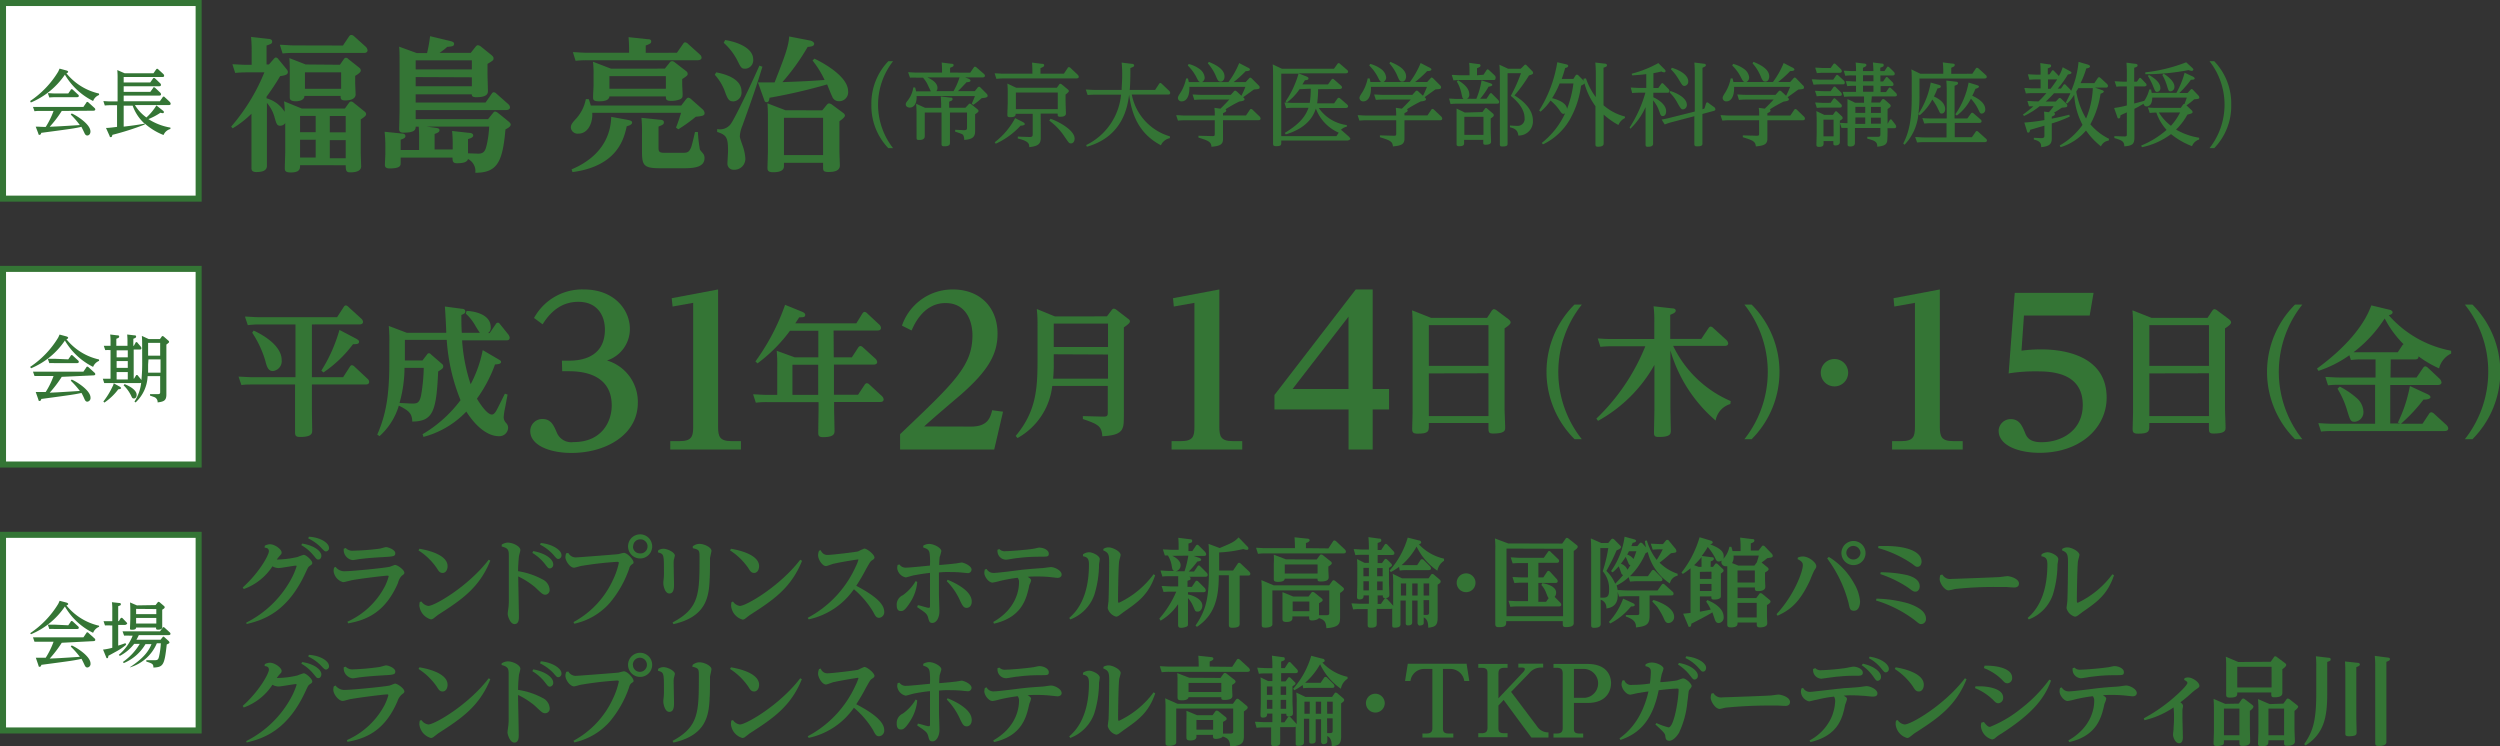 <svg id="レイヤー_1" data-name="レイヤー 1" xmlns="http://www.w3.org/2000/svg" viewBox="0 0 414.57 123.77"><rect x="0" y="0" width="414.57" height="123.77" fill="#333333" stroke="none"/><defs><style>.cls-1{fill:#347535;}.cls-2{fill:#fff;stroke:#347535;}</style></defs><title>アートボード 1</title><g id="レイヤー_2" data-name="レイヤー 2"><g id="レイヤー_1-2" data-name="レイヤー 1-2"><path class="cls-1" d="M51.72,62.55H56.9L58,60.84c.13-.21.25-.28.37-.28a.73.73,0,0,1,.41.23l2.14,2a.76.76,0,0,1,.3.53c0,.44-.46.44-.67.44H51.72v3.92c0,.56.05,3.51.05,3.69,0,.44,0,1.09-2,1.09-.77,0-.84-.28-.84-.79,0-.32,0-3.45,0-3.78V63.76H41.84c-.6,0-1.21,0-1.81.09l-.47-1.39c.67,0,1.42.09,2.35.09H49V53.8H42.9c-.6,0-1.21.05-1.81.12l-.47-1.42c.67,0,1.42.1,2.35.1H55.9L57,50.9c.14-.21.23-.25.35-.25a.65.65,0,0,1,.41.23l2.14,1.95a.84.84,0,0,1,.3.53c0,.44-.46.44-.67.44H51.72Zm-9.65-7.73c.44.21,4.64,2.09,4.64,4.9a1.65,1.65,0,0,1-1.46,1.81h0c-.76,0-1-.69-1.25-1.69a17.16,17.16,0,0,0-2.18-4.67ZM58.94,56.1c.58.3.6.44.6.58,0,.37-.39.4-1,.4a20.56,20.56,0,0,1-4.9,4.68l-.35-.3a25.69,25.69,0,0,0,3-6.75Z"/><path class="cls-1" d="M70.08,72a21.34,21.34,0,0,0,6.29-5.64,32.2,32.2,0,0,1-2.29-10H67.14v3.41h2.92l.77-1a.37.37,0,0,1,.3-.19.4.4,0,0,1,.32.17l1.84,1.6a.47.47,0,0,1,.21.39c0,.35-.17.44-.84.86-.3,6.66-.86,8.26-4.29,8.31-.05-1.37-.54-1.79-2.23-2.65a11.05,11.05,0,0,1-3.2,5.06l-.38-.25c1.42-3.27,2-6.36,2-11.95v-3a26.41,26.41,0,0,0-.09-3.07l3,1.14H74c0-.63-.16-3.67-.23-4.36l2.79.37c.25,0,.6.09.6.44s-.21.37-.65.6c0,1.32,0,1.9.07,2.95h3c-.29-.41-.56-.84-.81-1.28A8.24,8.24,0,0,0,77.24,52l.14-.44c.39,0,4,.21,4,2.72a1.08,1.08,0,0,1-.44.95h.26l1-1.46a.41.41,0,0,1,.37-.26c.16,0,.23.09.32.21l1.4,1.74a1.18,1.18,0,0,1,.23.54c0,.44-.42.44-.58.44H76.63a28.71,28.71,0,0,0,1.42,7.28,20.42,20.42,0,0,0,2-5.66l2.46,1.44c.39.23.58.3.58.53s-.3.38-1,.4a23.06,23.06,0,0,1-3,5.68c.23.4,1.6,2.63,2.46,2.63.14,0,.39,0,.79-.7.21-.37,1.16-2.32,1.39-2.76l.44.16c-.07.28-.32,1.74-.39,2.07a11.83,11.83,0,0,0-.26,1.67,1.44,1.44,0,0,0,.44,1,1.1,1.1,0,0,1,.3.79,1.44,1.44,0,0,1-1.51,1.36h-.06c-.58,0-2.86-.16-5.36-4.08a15.16,15.16,0,0,1-7.11,4.2Zm-3-11a21.72,21.72,0,0,1-.83,5.83c.35,0,1.79.09,2.09.09.76,0,1.27,0,1.53-1.6a29.78,29.78,0,0,0,.4-4.32Z"/><path class="cls-1" d="M93.18,59.81h1c1.26,0,6.13,0,6.13-5.18,0-2.2-1.18-4.58-4.4-4.58-2.61,0-4.5,1.43-5.93,3.73l-1.42-1.05A9.09,9.09,0,0,1,96.83,48c5,0,7.62,3.35,7.62,6.53a5.49,5.49,0,0,1-3.79,5.25,7.15,7.15,0,0,1,5.11,7c0,5.38-5.38,8.33-11,8.33-3.59,0-6.84-1.26-6.84-3.63a2,2,0,0,1,2-2c1.42,0,1.86,1,2.37,2.17a2.6,2.6,0,0,0,2.81,1.66c4.74,0,6.33-3.46,6.33-6.06,0-5.66-5.72-5.69-7.21-5.69h-1Z"/><path class="cls-1" d="M119.08,70.78c0,1.62.27,2.37,2.23,2.37h1.56v1.39H111.15V73.15h1.56c2,0,2.24-.78,2.24-2.37V50.22l-3.42.61-.14-1.38L119.08,48Z"/><path class="cls-1" d="M138.26,59.26h3l1.06-1.63a.51.51,0,0,1,.38-.25.73.73,0,0,1,.41.23l2.07,1.88a.92.92,0,0,1,.28.53c0,.44-.47.44-.65.44h-6.52v5h4l1.09-1.65c.14-.21.25-.26.37-.26a.59.59,0,0,1,.41.21l2.07,1.91a.91.91,0,0,1,.3.55c0,.44-.44.44-.65.44h-7.56v1.23c0,.54.07,3,.07,3.49s0,1.11-1.91,1.11c-.76,0-.79-.3-.79-.86s.05-3.57.05-3.62V66.68h-8.59a13.73,13.73,0,0,0-1.81.1l-.46-1.39c.67,0,1.39.09,2.34.09h1.67v-4.6a24.54,24.54,0,0,0-.09-2.71l3,1.09h3.9V54.85H131a25.6,25.6,0,0,1-5.39,5.41l-.34-.33a36.23,36.23,0,0,0,4.92-9.38l2.8,1.14c.19.07.54.26.54.51,0,.42-.35.42-1,.42-.14.23-.19.3-.65,1H142L143,52c.07-.09.19-.28.37-.28a.71.71,0,0,1,.42.23l2,1.86a.82.82,0,0,1,.3.56c0,.44-.46.44-.65.44h-7.21Zm-6.85,6.22h4.27v-5h-4.27Z"/><path class="cls-1" d="M161.05,70.74c2.77,0,3.18-1.52,3.48-2.71l1.8.24-1.46,6.27H149.26V72c9-8.57,12-11.31,12-16.42,0-2.24-1-5.32-4.44-5.32-.74,0-3.72,0-5.65,4.54l-1.6-.8A8.86,8.86,0,0,1,158,48c4.54,0,7.42,3,7.42,7.32,0,3.35-1.46,6.09-6.16,10.19-.95.81-5.22,4.43-6,5.21Z"/><path class="cls-1" d="M183.56,52.46l.76-1c.09-.12.21-.28.4-.28a1.06,1.06,0,0,1,.44.21L187,52.81c.26.18.37.3.37.48s-.09.37-1,1v13c0,2.94,0,3.27-.28,3.85-.49,1-2,1.11-3.3,1.21-.09-1.67-.67-2-3.22-2.86V69l3.39.09c.62,0,.74-.12.74-.65V64h-9.21a11.32,11.32,0,0,1-5.76,8.64l-.3-.35c3.34-4,3.62-7.66,3.62-12.44V54.24a25.08,25.08,0,0,0-.12-3l3,1.23Zm-8.82,6.29V60a26,26,0,0,1-.1,2.79h9.1v-4Zm0-5.09v3.88h9V53.66Z"/><path class="cls-1" d="M202.2,70.78c0,1.62.27,2.37,2.24,2.37H206v1.39H194.28V73.15h1.56c2,0,2.23-.78,2.23-2.37V50.22l-3.42.61-.13-1.38L202.2,48Z"/><path class="cls-1" d="M230.34,67.9h-2.71v6.64h-4V67.9H211.34V65.5L224.82,48h2.81V64.51h2.71Zm-16-3.39h9.28v-12Z"/><path class="cls-1" d="M246.6,52.71l.76-1.16c.12-.16.24-.28.38-.28a1,1,0,0,1,.44.19l1.92,1.44c.23.18.4.35.4.56s-.17.44-1,1V67.77c0,.49.1,2.67.1,3.12s0,1-2,1c-.77,0-.77-.26-.77-1.09v-.65h-9.89v.42c0,.9,0,1.34-1.83,1.34-.7,0-.93-.16-.93-.74,0-.16.07-2.55.07-2.88V54.41c0-1,0-1.93-.09-2.95l3.16,1.25Zm-9.66,1.21v6.75h9.89V53.92Zm0,8V69h9.89V61.9Z"/><path class="cls-1" d="M262.31,50.51a17.92,17.92,0,0,0,0,22.32h-1.2A15.73,15.73,0,0,1,261,50.6l.09-.09Z"/><path class="cls-1" d="M286.94,67a3.46,3.46,0,0,0-2.44,2.74A24.2,24.2,0,0,1,277,58.12v9.35c0,.61.07,3.65.07,3.83,0,.63,0,1.16-2,1.16-.7,0-.79-.21-.79-.74s.07-3.36.07-3.92V60.51A24,24,0,0,1,265,69.79l-.28-.37a34.34,34.34,0,0,0,8.12-12H267.2a15.69,15.69,0,0,0-1.81.1l-.44-1.4c.67.05,1.39.1,2.32.1h7.06V53.55a21.24,21.24,0,0,0-.12-2.76l3.06.34c.37,0,.61.12.61.38s-.24.44-.91.69v4h5.15l1.19-1.77c.14-.23.28-.27.37-.27a.61.61,0,0,1,.42.23l2.2,2a.92.92,0,0,1,.28.53c0,.44-.44.44-.63.44h-8.49A18.76,18.76,0,0,0,287,66.51Z"/><path class="cls-1" d="M289.27,72.83a18,18,0,0,0,0-22.32h1.2a15.79,15.79,0,0,1,0,22.32Z"/><path class="cls-1" d="M306.47,61.65a2.27,2.27,0,1,1-2.11-2.11A2.26,2.26,0,0,1,306.47,61.65Z"/><path class="cls-1" d="M321.68,70.78c0,1.62.27,2.37,2.23,2.37h1.56v1.39H313.76V73.15h1.55c2,0,2.24-.78,2.24-2.37V50.22l-3.42.61L314,49.45,321.68,48Z"/><path class="cls-1" d="M334.1,48.57h13.07l-.64,3.75h-10.9l-.41,5.83a24.15,24.15,0,0,1,3.18-.21c1.6,0,10.94,0,10.94,8,0,5-4.37,9.15-11.11,9.15-3.45,0-6.8-1.19-6.8-3.66a2,2,0,0,1,2-1.93c1.46,0,1.9,1.15,2.34,2.17.3.78.71,1.66,2.77,1.66,3.42,0,6.84-2,6.84-6.17,0-5.58-5.55-5.58-7.85-5.58a27.49,27.49,0,0,0-4.44.34Z"/><path class="cls-1" d="M366.07,52.71l.77-1.16c.12-.16.23-.28.37-.28a.91.91,0,0,1,.44.19l1.93,1.44c.23.18.39.35.39.56s-.16.44-1,1V67.77c0,.49.09,2.67.09,3.12s0,1-2,1c-.76,0-.76-.26-.76-1.09v-.65h-9.89v.42c0,.9,0,1.34-1.84,1.34-.69,0-.92-.16-.92-.74,0-.16.07-2.55.07-2.88V54.41a29.08,29.08,0,0,0-.1-2.95l3.16,1.25Zm-9.65,1.21v6.75h9.89V53.92Zm0,8V69h9.89V61.9Z"/><path class="cls-1" d="M381.79,50.51a17.92,17.92,0,0,0,0,22.32h-1.21a15.74,15.74,0,0,1-.06-22.26l.06-.06Z"/><path class="cls-1" d="M396.41,62.6h4.32l1.09-1.6c.14-.2.26-.25.37-.25a.78.78,0,0,1,.4.21l2,1.88a1,1,0,0,1,.28.56c0,.41-.44.44-.61.44h-7.89v6.38H398l-.37-.14a23.57,23.57,0,0,0,2-6.06l2.78,1.28c.26.12.63.3.63.56s-.51.41-1.16.41a26.74,26.74,0,0,1-3.74,4h3.58l1.09-1.65a.49.49,0,0,1,.37-.25.75.75,0,0,1,.42.2l2.09,1.91a.91.91,0,0,1,.3.55c0,.45-.49.45-.7.45H386.71a13.72,13.72,0,0,0-1.81.09l-.46-1.39c.6,0,1.34.09,2.34.09h7.08V63.81h-6a13.72,13.72,0,0,0-1.81.09l-.44-1.39c.67,0,1.39.09,2.32.09h6v-3h-2.27a12.21,12.21,0,0,0-1.81.1l-.26-.79a19,19,0,0,1-5.13,2.59l-.23-.39c2-1.46,7.22-5.5,9-10.47l3,.72c.12,0,.53.17.53.44s-.37.42-.64.47a18.21,18.21,0,0,0,10.35,5.89v.47a3.7,3.7,0,0,0-2,2.46,17.92,17.92,0,0,1-3.41-2c0,.37-.19.51-.61.51h-4ZM388,64.11a13.62,13.62,0,0,1,2.92,2,3.17,3.17,0,0,1,1,2.11,1.59,1.59,0,0,1-1.44,1.72c-.68,0-.74-.19-1.26-1.88a14.71,14.71,0,0,0-1.6-3.6Zm10.37-6.83a.8.8,0,0,1,.21-.2,17.09,17.09,0,0,1-3.13-4.27,22,22,0,0,1-5.18,5.61h7.34Z"/><path class="cls-1" d="M408.74,72.83a18,18,0,0,0,3.88-11.16,17.76,17.76,0,0,0-3.88-11.16H410a15.79,15.79,0,0,1,0,22.32Z"/><rect class="cls-2" x="0.5" y="44.59" width="32.44" height="32.44"/><path class="cls-1" d="M16.44,59.84a1.76,1.76,0,0,0-1,1,11.21,11.21,0,0,1-4.68-4.37,12.61,12.61,0,0,1-5.61,4.6L5,60.84A15.43,15.43,0,0,0,9.64,56c.09-.17.1-.22.24-.52l1,.27c.39.1.42.19.42.29s-.19.19-.29.21a9.65,9.65,0,0,0,5.4,3.36Zm-6.2,2.65a19.6,19.6,0,0,1-2,2.63c1.46-.06,1.83-.09,5-.29a13.59,13.59,0,0,0-1.51-1.7l.16-.19c.72.3,3.12,1.76,3.12,3a.6.6,0,0,1-.52.67h0c-.27,0-.38-.21-.49-.45a9.25,9.25,0,0,0-.49-1c-1.16.26-1.71.33-6.67,1,0,.1-.08.33-.26.33s-.15,0-.24-.3L5.92,65H7.58a13,13,0,0,0,1.3-2.65H5.72l-.25-.72h8.36l.49-.71c0-.08.1-.12.17-.12a.31.31,0,0,1,.18.09l1,.91a.32.32,0,0,1,.13.24c0,.21-.27.21-.34.21Zm1.08-2.9.41-.59c0-.06.08-.12.17-.12s.14.07.18.1l.85.78a.32.32,0,0,1,.14.24c0,.22-.28.22-.36.22H9.06a6.46,6.46,0,0,0-.88,0l-.25-.72c.35,0,.72,0,1.21,0Z"/><path class="cls-1" d="M23.57,57.1c0-.3,0-.93-.05-1.4l1.15.53h1.85l.28-.38c0-.06.09-.12.16-.12a.4.4,0,0,1,.2.09l.72.63c.07.06.16.13.16.24s-.05.14-.45.45v8.27c0,1-.39,1.19-1.45,1.32a.9.9,0,0,0-.44-.83c-.13-.07-.72-.25-.82-.3v-.24h1.28c.4,0,.4-.16.4-.38V62.37H24.48a6.28,6.28,0,0,1-2,4.37l-.18-.15a7.15,7.15,0,0,0,1.11-3.12.41.41,0,0,1-.19.05H17.28l-.23-.72h1.28V58.06a6.46,6.46,0,0,0-.88,0l-.24-.72h1.12v-.59a9.21,9.21,0,0,0-.06-1.28l1.18.14c.13,0,.31,0,.31.2s-.14.23-.47.37v1.16h1.85v-.59a12.22,12.22,0,0,0-.05-1.28l1.18.14c.13,0,.3,0,.3.2s-.13.23-.46.37v1.16h.09l.27-.49c0-.06.09-.12.16-.12s.11,0,.17.11l.53.62a.5.5,0,0,1,.12.29c0,.21-.19.21-.28.21h-1v4.83h.06l.3-.49c.05-.09.09-.12.16-.12s.1,0,.17.1l.53.65.06.11c.09-.9.13-1.81.13-2.72Zm-3.74,7c.2.12.25.2.25.27s-.18.18-.46.18a9.51,9.51,0,0,1-2.31,2.21l-.17-.18a12.4,12.4,0,0,0,1.51-2.46,1.9,1.9,0,0,0,.21-.56Zm1.36-6H19.34v1.16h1.85Zm0,1.78H19.34V61h1.85Zm0,1.82H19.34v1.23h1.85Zm-.53,2s2,.72,2,1.79c0,.33-.17.59-.45.59s-.31-.13-.5-.53a6,6,0,0,0-1.22-1.66Zm3.9-3.24V61.8h2.06V59.6h-2Zm0-1.48h2V56.86h-2Z"/><path class="cls-1" d="M40.83,103.25a17.27,17.27,0,0,0,7.6-7.5,11.53,11.53,0,0,0,.76-1.86c0-.09-.12-.09-.16-.09-.3,0-2.39.4-2.85.4a2.07,2.07,0,0,1-1-.29,9.49,9.49,0,0,1-4.76,3.77l-.17-.26c2.85-2.57,4.34-5.43,4.34-6s-.5-.56-.72-.62l.05-.31a1.93,1.93,0,0,1,.84-.24c.8,0,1.94.83,1.94,1.36,0,.24-.07.3-.39.64a5.47,5.47,0,0,0-.41.54,16.06,16.06,0,0,0,3.46-.43,7.42,7.42,0,0,1,1-.35c.42,0,1.42.94,1.42,1.32,0,.21,0,.23-.48.56-.2.15-.28.34-.55.91-3,6.66-7,8-9.85,8.68ZM50.1,90.14c1.95.29,3.19,1.25,3.19,2,0,.37-.2.65-.49.65s-.3-.08-.83-.71a7.34,7.34,0,0,0-2-1.68ZM51.22,89c2,.12,3.34,1.07,3.34,1.86a.54.54,0,0,1-.5.58h0c-.21,0-.29-.07-.83-.64a7.23,7.23,0,0,0-2.12-1.52Z"/><path class="cls-1" d="M55.64,94a1.84,1.84,0,0,0,1.69.72c1.06,0,6.23-.51,7.17-.71.17,0,.89-.33,1-.33.42,0,1.55.81,1.55,1.29,0,.16,0,.21-.46.54A2.67,2.67,0,0,0,66,96.67c-2.07,4.77-5.06,6.13-8.28,6.7l-.1-.28a13,13,0,0,0,6.16-5.78,8.76,8.76,0,0,0,.67-1.72c0-.12-.11-.13-.19-.13-.51,0-4.5.49-5.89.75-.24.05-1.28.33-1.48.33a2.15,2.15,0,0,1-1.57-1.88,2.34,2.34,0,0,1,.08-.53Zm1.68-3.13a1.52,1.52,0,0,0,1.26.45A40.5,40.5,0,0,0,62.84,91c.17,0,1-.27,1.16-.27.42,0,1.55.45,1.55,1s-.29.56-2.36.67c-1,.06-2.24.14-3.37.29-.21,0-1.13.19-1.32.19A1.71,1.71,0,0,1,57,91.36,2.16,2.16,0,0,1,57,91Z"/><path class="cls-1" d="M69.56,91c.57.1,4.66.77,4.66,2.89,0,.61-.32,1.12-.82,1.12s-.7-.37-1-.85a10.72,10.72,0,0,0-3-2.89Zm.33,8.75a1.65,1.65,0,0,0,1.15.73c1,0,6.59-3.21,10-7.66l.27.14c-1.85,4.6-4.93,6.6-8.67,9l-.72.56a.79.79,0,0,1-.46.19,2.64,2.64,0,0,1-1.92-2.28,3.08,3.08,0,0,1,.07-.61Z"/><path class="cls-1" d="M83.19,90.32a2,2,0,0,1,1-.34c.81,0,2.1.59,2.1,1.23,0,.16-.2.86-.23,1-.09.83-.14,1.67-.15,2.51A12.6,12.6,0,0,1,90,96.1a2,2,0,0,1,1.14,1.66.77.77,0,0,1-.67.86h0c-.43,0-.54-.1-1.75-1.25a13.28,13.28,0,0,0-2.78-1.78c0,1,.11,5.71.11,6.65,0,.4,0,1.25-.73,1.25s-1.13-1.34-1.13-1.7c0-.14.09-.79.11-.92a9.66,9.66,0,0,0,.08-1.42V92.17c0-1-.13-1.26-1.18-1.55Zm5.23,1.07c2.17.38,3.32,1.4,3.32,2.2a.62.62,0,0,1-.54.67c-.26,0-.32-.06-.86-.76a7.59,7.59,0,0,0-2.06-1.81Zm1.26-1.34c1.92.17,3.43,1.18,3.43,2a.58.58,0,0,1-.51.64c-.24,0-.3-.06-.86-.72a7.74,7.74,0,0,0-2.19-1.66Z"/><path class="cls-1" d="M94.25,91.71a1.4,1.4,0,0,0,1.35.72c.26,0,6.88-.51,7-.55a6.17,6.17,0,0,1,.85-.2c.59,0,1.61,1.13,1.61,1.58,0,.12,0,.17-.38.41a1.24,1.24,0,0,0-.34.61A17.73,17.73,0,0,1,101.1,100a10.92,10.92,0,0,1-5.87,3.43l-.13-.27a15.07,15.07,0,0,0,6.52-6.94,12.29,12.29,0,0,0,1-2.88c0-.17-.17-.17-.33-.17q-2.88.18-5.73.65c-.23,0-1.17.32-1.36.32-.69,0-1.44-1.12-1.44-1.77a1.76,1.76,0,0,1,.15-.64Zm13.9-1.1a2,2,0,1,1-2-2A2,2,0,0,1,108.15,90.61Zm-3.19,0a1.14,1.14,0,0,0,1.14,1.16h0a1.17,1.17,0,0,0,.22-2.33h-.22A1.15,1.15,0,0,0,105,90.61Z"/><path class="cls-1" d="M109.14,91.28A1.47,1.47,0,0,1,110,91c.72,0,1.91.61,1.91,1.13a5.63,5.63,0,0,1-.14.59,2.92,2.92,0,0,0-.06.72c0,.56.06,3,.06,3.5s0,1.48-.77,1.48-1-1.37-1-1.66v-.29a9.25,9.25,0,0,0,.1-1.58c0-3,0-3-1-3.3Zm5.73-.67a1.79,1.79,0,0,1,1.11-.42c.82,0,2,.58,2,1.15,0,.19-.22,1-.24,1.23,0,.54,0,2.94-.06,3.43-.11,3-.57,6.27-6,7.5l-.15-.28C116,100.87,116,98.46,116,92.43c0-1.11,0-1.27-1.1-1.52Z"/><path class="cls-1" d="M121.22,91c.57.1,4.66.77,4.66,2.89,0,.61-.32,1.12-.82,1.12s-.7-.37-1-.85a10.72,10.72,0,0,0-3-2.89Zm.33,8.75a1.65,1.65,0,0,0,1.15.73c1,0,6.59-3.21,10-7.66l.3.18c-1.85,4.6-4.93,6.6-8.67,9l-.72.56a.79.79,0,0,1-.46.19,2.62,2.62,0,0,1-1.91-2.28,3.15,3.15,0,0,1,.06-.61Z"/><path class="cls-1" d="M133.94,102.45A17.93,17.93,0,0,0,141.88,94a7,7,0,0,0,.47-1.17c0-.06-.07-.06-.1-.06s-2.57.38-3.89.69c-.21,0-1.17.41-1.38.41-.65,0-1.32-1.16-1.32-1.77a2.31,2.31,0,0,1,.16-.78l.29-.08a1.14,1.14,0,0,0,1.21.78c.57,0,4.55-.46,5-.59a9,9,0,0,1,1-.46c.48,0,1.69,1,1.69,1.48,0,.21-.18.32-.42.48s-.31.26-1,1.48a28.64,28.64,0,0,1-1.6,2.73c3.13,1.65,4.64,3,4.64,4.31a.93.93,0,0,1-.84,1c-.45,0-.59-.21-1-1a15,15,0,0,0-3.19-3.74,12.27,12.27,0,0,1-7.5,5Z"/><path class="cls-1" d="M152.1,96.51a7.26,7.26,0,0,1-1.25,3.51c-.79,1.2-1.11,1.31-1.43,1.31s-.72-.08-.72-1a1.7,1.7,0,0,1,1-1.62,7.44,7.44,0,0,0,2.15-2.35Zm.11,3.85c.27,0,1.5.43,1.76.43s.25-.1.25-.43V95c-1.24.13-2.3.34-2.66.4s-1.19.35-1.38.35a1.79,1.79,0,0,1-1.4-1.53,2,2,0,0,1,.08-.54l.29-.08a1.23,1.23,0,0,0,1.13.53c.62,0,3.37-.29,3.93-.34a11.32,11.32,0,0,0-.05-2c-.1-.67-.47-.81-1.06-1v-.3a1.88,1.88,0,0,1,1-.29c.75,0,2,.64,2,1.2-.08.34-.17.67-.28,1a11.33,11.33,0,0,0-.07,1.3c2.28-.19,2.49-.24,2.7-.26s1-.16,1-.16c.35,0,1.66.53,1.66,1.18a.6.6,0,0,1-.62.58h0l-.83-.08a20.74,20.74,0,0,0-2.09-.1,13.65,13.65,0,0,0-1.87.07v3.44c0,.48.08,2.62.08,3,0,1-.45,1.93-1.18,1.93-.45,0-.53-.27-.67-.79-.19-.72-.35-.83-1.85-1.84Zm4.93-4.22c1.2.5,4,1.81,4,3.6,0,.83-.51,1.06-.83,1.06-.54,0-.72-.36-1.26-1.53A10.85,10.85,0,0,0,157,96.38Z"/><path class="cls-1" d="M164.71,103.14c4-2.27,4.27-5.61,4.27-6.53a1.15,1.15,0,0,0-.22-.8,25.48,25.48,0,0,0-3,.54,9.4,9.4,0,0,1-1.17.26c-.61,0-1.36-.94-1.36-1.61a2.52,2.52,0,0,1,.08-.55l.29-.11a1.31,1.31,0,0,0,1.18.67c.75,0,4.07-.45,4.74-.53,1.23-.12,1.57-.15,3.26-.27.24,0,1.28-.17,1.5-.17.61,0,1.77.57,1.77,1.24,0,.4-.38.55-.7.55l-1.07-.12a18.34,18.34,0,0,0-2.22-.11,15.29,15.29,0,0,0-1.64.05c.28.18.56.33.56.59s-.28.7-.29.83c-.46,2.11-1.15,5.28-5.86,6.35Zm1-12.09a1.25,1.25,0,0,0,1.07.35c.67,0,3.29-.2,4.44-.38.17,0,.94-.21,1.1-.21.73,0,1.6.4,1.6,1s-.34.48-1.87.51a27.82,27.82,0,0,0-3.29.22c-.3,0-1.66.27-1.95.27a1.43,1.43,0,0,1-1.4-1.48.86.86,0,0,1,0-.16Z"/><path class="cls-1" d="M179.6,91.92a1.79,1.79,0,0,1,1-.34c.59,0,1.77.57,1.77,1.13,0,.15-.11.77-.12.9a17.28,17.28,0,0,1-.77,5,6.75,6.75,0,0,1-4,4.11l-.17-.25c.91-.8,3.27-3,3.27-8.86,0-.81-.16-1.23-1-1.37ZM183,91a1.62,1.62,0,0,1,.83-.23c.69,0,2,.67,2,1.26,0,.16-.22.87-.24,1-.13.86-.19,5.22-.19,6.53,0,.16,0,.4.14.4a15.1,15.1,0,0,0,5.75-4.73l.27.16c-1.09,3.23-2.86,4.46-5.2,6.08l-.77.58a1,1,0,0,1-.51.21,2,2,0,0,1-1.39-1.39c0-.19.11-1,.13-1.14.06-1.42.11-4.88.11-6.48,0-1.35-.13-1.61-1-2Z"/><path class="cls-1" d="M192.25,102.59a17,17,0,0,0,2.81-4.48h-.85q-.63,0-1.26.06l-.32-1c.47,0,1,.07,1.62.07h1.13V95.55H194c-.41,0-.83,0-1.24.06l-.32-1c.46,0,1,.07,1.61.07h.69c-.28-.1-.34-.28-.42-.75a4.74,4.74,0,0,0-.65-1.82h-.51l-.32-1c.46,0,1,.06,1.61.06h1V91c0-.61,0-1.21-.06-1.82l1.9.24c.14,0,.41,0,.41.28s-.17.28-.62.44v1.24h.64l.56-.83c.09-.14.14-.21.27-.21s.17.07.27.16l1,1a.75.75,0,0,1,.2.42c0,.25-.24.27-.43.27h-1.64l.83.29c.35.13.41.22.41.35s-.24.25-.64.29a14.07,14.07,0,0,1-1.43,1.66H198l.54-.8c.08-.11.13-.21.26-.21s.17.08.28.18l1,1a.63.63,0,0,1,.19.38c0,.31-.28.31-.44.31H197c.2,0,.42,0,.42.27s0,.21-.5.41v1h.72l.56-.83c.08-.13.14-.19.24-.19a.43.43,0,0,1,.29.16l1,1a.81.81,0,0,1,.22.43c0,.31-.29.31-.41.31H197v.38c.83.14,2.38.77,2.38,1.84,0,.49-.27,1-.76,1s-.39-.11-.9-1.18a4.51,4.51,0,0,0-.72-1.06v2c0,.36,0,1.89,0,2.21s0,.44-.32.56a2.48,2.48,0,0,1-.8.16c-.41,0-.52-.15-.52-.55v-3.38a8.84,8.84,0,0,1-2.9,2.74Zm2.14-10.42c.32.16,1.39.7,1.39,1.56a1,1,0,0,1-.81,1h1.46a16.57,16.57,0,0,0,.63-2.59Zm3.86,11.56c1.73-2.51,2.22-4.59,2.22-8.86V92.43c0-1.15,0-1.46-.06-2.24l1.85.69c2.15-.9,2.36-1,3.14-1.76l1.39,1.44c.13.13.23.22.23.38s-.07.24-.29.24a2.19,2.19,0,0,1-.56-.14,20.74,20.74,0,0,1-4,.57v3h2.31l.75-1.11a.33.33,0,0,1,.26-.18.49.49,0,0,1,.27.15l1.4,1.32a.59.59,0,0,1,.18.37c0,.28-.27.28-.42.28h-1.35v7.89c0,.4,0,.77-1.26.77-.51,0-.53-.23-.53-.56V95.39h-1.67c0,3.64-.61,6.55-3.63,8.56Z"/><path class="cls-1" d="M220.29,90.94l.74-1.13c.09-.15.17-.19.25-.19a.52.52,0,0,1,.31.16L223,91.1a.6.6,0,0,1,.19.37c0,.3-.32.3-.45.3H209.85a8.59,8.59,0,0,0-1.24.07l-.32-1c.51,0,1,.06,1.61.06h4.84c0-.19,0-.8-.07-1.8l2.1.22c.19,0,.4.07.4.27s-.21.31-.61.47v.84Zm-9.06,6.13h9.18l.51-.7a.31.31,0,0,1,.22-.15.51.51,0,0,1,.29.13l1.21,1c.13.11.22.19.22.33s-.08.28-.64.66v4.07c0,1-.15,1.61-2.27,1.76-.06-1.07-.35-1.38-1.24-1.68-.2.35-1,.4-1.12.4-.5,0-.5-.19-.5-.67h-2.77v.3c0,.53-.55.62-1,.62-.65,0-.65-.27-.65-.55v-4.4l1.77.73H217l.45-.62a.29.29,0,0,1,.24-.14.65.65,0,0,1,.29.11l1.16.94a.37.37,0,0,1,.19.29c0,.12,0,.22-.6.52v2h1.21c.43,0,.49-.11.49-.45V97.9H211v5.68c-.08.48-1,.5-1.18.5-.56,0-.59-.18-.59-.48V97.83a16.12,16.12,0,0,0-.06-1.63Zm7.12-4.29.48-.66c.07-.09.12-.17.27-.17a.5.5,0,0,1,.28.12l1.26,1a.44.44,0,0,1,.21.32c0,.21-.35.42-.57.55v.51c0,.2.05,1.11.05,1.31,0,.57-.71.67-1.3.67s-.54-.2-.54-.47h-5.44c-.07.53-.83.53-1.14.53-.63,0-.68-.19-.68-.51v-2.5a12.51,12.51,0,0,0,0-1.5l2,.77Zm-5.3.83v1.5h5.44v-1.5Zm1.31,6.14v1.6h2.77v-1.6Z"/><path class="cls-1" d="M227,92h-1c-.41,0-.83,0-1.24.06l-.28-1c.5,0,1,.07,1.62.07h.9a20.15,20.15,0,0,0-.08-2.06l1.74.24c.14,0,.39,0,.39.25s0,.27-.6.48V91.2h.6l.55-.85c.08-.11.13-.16.22-.16a.39.39,0,0,1,.26.15l.94,1a.63.63,0,0,1,.21.4c0,.29-.29.29-.42.29h-2.36v1.34h.73l.39-.55c.08-.12.14-.15.22-.15a.46.46,0,0,1,.24.12l.67.67a.38.38,0,0,1,.13.24c0,.1,0,.18-.5.47v2.49c0,.3.07,1.62.07,1.89s0,.63-.74.63c-.35,0-.35-.21-.35-.45h-.86v1.42H229l.53-.78c.09-.15.16-.18.24-.18s.2.1.27.16l.91,1a.44.44,0,0,1,.08.11V97a13.63,13.63,0,0,0-.07-1.84l1.52.74h4.42l.37-.54c.08-.12.14-.18.24-.18a.49.49,0,0,1,.3.14l.88.75c.08.08.21.18.21.34s0,.24-.5.54v5.46c0,1.36-.44,1.55-1.56,1.68,0-.71-.1-1.41-.75-1.71v1c-.08.32-.51.35-.7.35s-.32-.29-.32-.38V99.59h-.89v3.5c0,.31,0,.62-.72.62-.33,0-.35-.24-.35-.4V99.59h-.87v3.86c0,.23,0,.63-.93.63-.36,0-.44-.08-.44-.37V100.9a.57.57,0,0,1-.34.08H228.3v2.38c0,.38,0,.73-1,.73-.5,0-.5-.24-.5-.49V101h-1.15a8.86,8.86,0,0,0-1.26.06l-.28-1c.5,0,1,.06,1.62.06H227V98.73h-.88c0,.3,0,.67-.69.67-.4,0-.4-.27-.4-.43,0-.32.05-1.72.05-2V95c0-1.09,0-1.9-.05-2.29l1.26.63H227Zm0,2.17h-.91v1.39H227Zm0,2.22h-.91V97.9H227Zm1.37-.83h.91V94.2h-.91Zm0,2.31h.91V96.42h-.91ZM232,94a10.62,10.62,0,0,1-1.35.86l-.21-.24a14.38,14.38,0,0,0,3-5.47l1.85.47a.36.36,0,0,1,.38.32c0,.19-.25.29-.38.32a8.06,8.06,0,0,0,4.17,2.38V93a2.45,2.45,0,0,0-1.1,1.64,10.26,10.26,0,0,1-3.45-4,11.75,11.75,0,0,1-2.49,3.08H235l.53-.8c.08-.12.16-.19.27-.19a.47.47,0,0,1,.31.16l1,1a.65.65,0,0,1,.18.37c0,.28-.27.28-.43.28h-3.5a8.59,8.59,0,0,0-1.24.07Zm.31,2.76v2h.87v-2Zm2.77,0h-.89v2h.89Zm1,2H237v-2h-.93Zm0,2.64a5.42,5.42,0,0,0,0,.57h.43c.43,0,.48-.13.48-.45v-2h-.93Z"/><path class="cls-1" d="M244.68,96.62a1.56,1.56,0,1,1-1.58-1.54h0A1.57,1.57,0,0,1,244.68,96.62Z"/><path class="cls-1" d="M259.06,90.14l.53-.76a.29.29,0,0,1,.25-.19.61.61,0,0,1,.29.14l1.26,1c.16.12.24.2.24.35s-.19.38-.66.68v11.88c0,.3,0,.75-1.31.75-.51,0-.51-.24-.51-.58V103h-9.38c0,.67,0,1-1.22,1-.39,0-.59-.08-.59-.53,0-.24,0-1.66,0-2V91.29a14.32,14.32,0,0,0-.06-2l2.2.83Zm-9.24.83v11.21h9.38V91Zm3.57,5.65h-1a10.64,10.64,0,0,0-1.26.07l-.32-1c.47,0,1,.06,1.62.06h.95V93.37H252.1q-.63,0-1.26.06l-.32-1c.46,0,1,.07,1.61.07H256l.66-.93c.06-.11.12-.19.23-.19s.16,0,.29.18l1.18,1.13a.44.44,0,0,1,.18.35c0,.29-.29.29-.43.29h-3v2.42h.82l.6-.91a.31.31,0,0,1,.24-.17c.08,0,.14,0,.3.17L258.13,96a.59.59,0,0,1,.18.37c0,.3-.29.3-.42.3H255.1V99.8h1.28l.43-.62c-.11-.1-.14-.18-.4-.83A4.23,4.23,0,0,0,255.6,97l.15-.29a4.66,4.66,0,0,1,1.51.47c.75.43.79.89.79,1.1a1.11,1.11,0,0,1-.25.7l.92.94a.52.52,0,0,1,.18.35c0,.29-.3.29-.43.29h-6.75a10.64,10.64,0,0,0-1.26.07l-.32-1c.46,0,1,.06,1.61.06h1.64Z"/><path class="cls-1" d="M267.15,94.71A12.62,12.62,0,0,0,269.4,89l1.42.39c.35.09.48.15.48.31s-.27.28-.56.32l-.21.53h1l.32-.4c.11-.13.19-.17.25-.17a.51.51,0,0,1,.3.17l.55.61a9.55,9.55,0,0,1-.18-1.07l.32-.07a9.77,9.77,0,0,0,1.64,3.23,14.51,14.51,0,0,0,1-1.76h-.42a8.58,8.58,0,0,0-1.24.07l-.32-1c.44,0,.95.06,1.61.06h.41l.42-.51c.09-.11.16-.19.29-.19s.17,0,.33.22l1,1.22a.73.73,0,0,1,.18.4c0,.27-.1.28-.9.38-.86.75-1.24,1.07-1.89,1.56a7.72,7.72,0,0,0,3,1.85v.31a1.65,1.65,0,0,0-1.29,1.29,8.58,8.58,0,0,1-3.66-5.2l-.38.19a11.79,11.79,0,0,1-2.58,3.81c.38,0,.78,0,1.32,0h1.66l.62-.88c.11-.14.18-.17.26-.17a.47.47,0,0,1,.27.14l1.07,1.09a.56.56,0,0,1,.19.38c0,.27-.27.27-.41.27h-3.71a10.64,10.64,0,0,0-1.26.07l-.22-.74a8.07,8.07,0,0,1-2,1.37,5,5,0,0,1,.17.77c.54,0,1,.06,1.57.06h5.05l.66-.92c.09-.13.16-.18.25-.18a.38.38,0,0,1,.29.15l1.26,1.13a.45.45,0,0,1,.19.37c0,.28-.25.28-.4.28h-3.57v3.31c0,1.5-.48,1.79-2.26,2,0-.61-.07-1.28-1.68-1.81V102h1.8c.43,0,.43-.14.43-.41V98.87h-2.1a10.36,10.36,0,0,0-1.25.07l-.25-.8c.09,1,.08,2.51-1.86,2.76a1.37,1.37,0,0,0-.94-1.45v4c0,.19,0,.66-1.09.66-.44,0-.49-.16-.49-.48V91.92c0-.66,0-1.87-.06-2.64l1.74.77h1.15l.44-.54c.12-.13.18-.18.29-.18a.56.56,0,0,1,.29.16l.88.89c.2.21.22.26.22.35s-.08.28-.73.53a34,34,0,0,1-1.7,3.42,6.36,6.36,0,0,1,1.47,2.12c.67-.7.94-1,1.31-1.44a.46.46,0,0,1-.29-.27s-.36-1-.44-1.18a9.44,9.44,0,0,1-1,1Zm-1.77,4.39c1,.06,1.45,0,1.45-1.23a4.45,4.45,0,0,0-1.05-3.15,24.12,24.12,0,0,0,.92-3.84h-1.32Zm5.39.91c.13.06.32.17.32.33s-.24.24-.62.23a10.85,10.85,0,0,1-3.46,2.82l-.21-.25a11.33,11.33,0,0,0,2.36-3.87Zm-.4-6.31c-.17,0-.24-.09-.35-.36s-.36-.85-.44-1a10.13,10.13,0,0,1-.8,1.14,1.79,1.79,0,0,1,1.1,1,7.85,7.85,0,0,0,.49-.78Zm-.24-2.28c-.17.3-.2.38-.3.54a2.18,2.18,0,0,1,1.05.74,11.52,11.52,0,0,0,.47-1.28Zm4.07,8.08c.21.06,3.42,1,3.42,2.82a1,1,0,0,1-.94,1c-.43,0-.56-.27-.88-1a12.51,12.51,0,0,0-1-1.69c-.27-.31-.76-.85-.83-.91Z"/><path class="cls-1" d="M283.67,94h.4l.32-.43c.07-.09.12-.14.2-.14a.38.38,0,0,1,.26.13l.83.78a.4.4,0,0,1,.14.27c0,.14-.06.22-.45.5v3.83c-.08.48-.93.48-1.12.48-.46,0-.46-.13-.46-.52h-1.9v2.54l1.8-.35a6.65,6.65,0,0,0-.76-1.32l.19-.26c.48.19,2.71,1.1,2.71,2.81a.91.91,0,0,1-.81,1h0c-.42,0-.54-.26-.72-.78-.11-.34-.24-.69-.33-1-.93.59-3.05,1.66-3.5,1.89,0,.24-.05.52-.29.52s-.19-.09-.28-.33l-.79-1.85,1.23-.13V94.23a10.8,10.8,0,0,1-1.28.94l-.22-.22a17.37,17.37,0,0,0,3-5.86l1.8.54c.24.07.37.16.37.32s-.2.26-.42.32c1.77.67,2.25,1.25,2.25,2a1.34,1.34,0,0,1-.06.4,4.12,4.12,0,0,0,1-2h.32a5.75,5.75,0,0,1,.2.71h1.34V91a15.27,15.27,0,0,0-.08-1.85l1.94.24c.21,0,.42,0,.42.25s-.22.32-.59.47v1.18h1.29l.54-.69a.32.32,0,0,1,.21-.13.54.54,0,0,1,.29.15l1.13,1.18a.62.62,0,0,1,.18.36c0,.26-.1.28-.91.4-.34.29-.83.64-.94.72l1,.82a.4.4,0,0,1,.16.28c0,.11,0,.21-.59.56v1.15c0,.18.05,1,.05,1.23,0,.7-1,.7-1.23.7-.5,0-.5-.19-.5-.6h-2.87v1.75h3.1l.49-.67a.28.28,0,0,1,.22-.14.57.57,0,0,1,.28.11l1.21,1a.39.39,0,0,1,.16.28c0,.11,0,.22-.59.59v1.77c0,.17.05,1.07.05,1.27,0,.55-.74.66-1.22.66s-.52-.22-.52-.54v-.27h-3.18c0,.36,0,.81-1.1.81-.61,0-.61-.24-.61-.56V93.9h-.25a.71.71,0,0,1-.73-.69h0a.66.66,0,0,1,.06-.27.71.71,0,0,1-.46.17c-.36,0-.4-.09-.67-.67a9.4,9.4,0,0,0-1.19-1.74,11.4,11.4,0,0,1-1,1.49l1.58.21c.15,0,.43,0,.43.25s-.2.32-.52.45Zm-2,0h.49V92.38a12.82,12.82,0,0,1-1.23,1.34Zm.22.83V96h1.92V94.8Zm1.92,2h-1.92V98h1.92Zm3.65-4.7a1.85,1.85,0,0,1-.24,1.24l1.06.42h2.65l.41-.56c.16-.51.21-.66.32-1.1ZM291,94.6h-2.87v2H291Zm.31,5.37h-3.18v2.42h3.18Z"/><path class="cls-1" d="M298.14,92.46a2,2,0,0,1,.82-.18c1,0,2.23,1,2.23,1.61,0,.16,0,.21-.32.69-.16.26-.67,1.53-.78,1.79-1.58,3.3-3,4.69-5.32,5.73l-.17-.26c3-3.24,4.36-7.1,4.36-8.12,0-.29-.08-.64-.88-1Zm5.13-.11a11.87,11.87,0,0,1,4.18,4.38,7,7,0,0,1,1,3c0,.7-.26,1.55-1,1.55s-.7-.44-.94-1.41A21.38,21.38,0,0,0,303,92.61Zm6.09-.64a2,2,0,1,1-2-2,2,2,0,0,1,2,2Zm-3.19,0a1.18,1.18,0,0,0,2.35,0,1.2,1.2,0,0,0-1.18-1.18,1.17,1.17,0,0,0-1.17,1.17Z"/><path class="cls-1" d="M311.17,99.27a21.38,21.38,0,0,1,5.21.77c1.7.57,3,1.37,3,2.55a.83.83,0,0,1-.75.9h0c-.33,0-.41-.07-1.1-.64a20.47,20.47,0,0,0-6.43-3.27Zm.33-8.73h1.15c3.43,0,6,.88,6,2.6,0,.42-.25.85-.64.85s-.33-.07-1.05-.58a19,19,0,0,0-5.51-2.53Zm.37,4.36a19.82,19.82,0,0,1,4.47.49c.79.24,2,.69,2,1.84,0,.46-.29.88-.66.88s-.36,0-1.27-.67a19.21,19.21,0,0,0-4.6-2.24Z"/><path class="cls-1" d="M322.1,95.28a1.45,1.45,0,0,0,1.51.72c.31,0,6.07-.21,7.86-.3.22,0,1.21-.16,1.42-.16.38,0,1.91.38,1.91,1.23,0,.51-.41.65-.76.65s-1.12-.06-1.31-.08h-1.52a60,60,0,0,0-7,.33,9.7,9.7,0,0,1-1.07.23c-.69,0-1.49-1.2-1.49-1.89a2.85,2.85,0,0,1,.11-.65Z"/><path class="cls-1" d="M338.55,91.92a1.88,1.88,0,0,1,1-.34c.59,0,1.77.57,1.77,1.13,0,.15-.11.77-.13.9a17.28,17.28,0,0,1-.77,5,6.73,6.73,0,0,1-4,4.11l-.18-.25c.91-.8,3.27-3,3.27-8.86,0-.81-.15-1.23-1-1.37ZM342,91a1.62,1.62,0,0,1,.83-.23c.68,0,2,.67,2,1.26,0,.16-.22.87-.24,1-.12.86-.19,5.22-.19,6.53,0,.16,0,.4.15.4a15.23,15.23,0,0,0,5.74-4.73l.27.16c-1.08,3.23-2.85,4.46-5.2,6.08-.13.1-.65.5-.77.58a1,1,0,0,1-.51.21,2,2,0,0,1-1.39-1.39c0-.19.12-1,.13-1.14.07-1.42.11-4.88.11-6.48,0-1.35-.12-1.61-1-2Z"/><path class="cls-1" d="M40.83,122.89a17.27,17.27,0,0,0,7.6-7.5,12,12,0,0,0,.76-1.85c0-.1-.12-.1-.16-.1-.3,0-2.39.4-2.85.4a2.07,2.07,0,0,1-1-.29,9.49,9.49,0,0,1-4.76,3.77l-.17-.26c2.85-2.57,4.34-5.42,4.34-6s-.5-.56-.72-.62l.05-.31a1.92,1.92,0,0,1,.84-.23c.8,0,1.94.83,1.94,1.35,0,.24-.07.31-.39.64a5.47,5.47,0,0,0-.41.54,14.9,14.9,0,0,0,3.46-.43,7.42,7.42,0,0,1,1-.35c.42,0,1.42.94,1.42,1.33,0,.2,0,.22-.48.55-.2.15-.28.34-.55.91-3,6.66-7,8-9.85,8.69Zm9.27-13.1c1.95.28,3.19,1.24,3.19,2,0,.37-.2.66-.49.66s-.3-.08-.83-.72a7.34,7.34,0,0,0-2-1.68Zm1.12-1.2c2,.13,3.34,1.07,3.34,1.87a.54.54,0,0,1-.49.57h0c-.21,0-.29-.06-.83-.64a7.2,7.2,0,0,0-2.12-1.51Z"/><path class="cls-1" d="M55.64,113.68a1.84,1.84,0,0,0,1.69.72c1.06,0,6.23-.51,7.17-.7.17,0,.89-.34,1-.34.42,0,1.55.82,1.55,1.29,0,.16,0,.21-.46.55a2.64,2.64,0,0,0-.69,1.11c-2.07,4.78-5.06,6.13-8.28,6.71l-.1-.29A13,13,0,0,0,63.73,117a8.76,8.76,0,0,0,.67-1.72c0-.11-.11-.13-.19-.13-.51,0-4.5.5-5.89.75-.24,0-1.28.34-1.48.34-.64,0-1.57-1.06-1.57-1.89a2.25,2.25,0,0,1,.08-.52Zm1.68-3.13a1.52,1.52,0,0,0,1.26.45,40.36,40.36,0,0,0,4.26-.38c.17,0,1-.28,1.16-.28.42,0,1.55.45,1.55,1s-.29.56-2.36.67c-1,.07-2.24.15-3.37.29-.21,0-1.13.19-1.32.19A1.7,1.7,0,0,1,57,111a1.93,1.93,0,0,1,0-.34Z"/><path class="cls-1" d="M69.56,110.66c.57.1,4.66.77,4.66,2.89,0,.61-.32,1.12-.82,1.12s-.7-.37-1-.85a10.72,10.72,0,0,0-3-2.89Zm.33,8.75a1.65,1.65,0,0,0,1.15.73c1,0,6.59-3.2,10-7.66l.27.15c-1.85,4.59-4.93,6.59-8.67,9l-.72.56a.79.79,0,0,1-.46.19,2.64,2.64,0,0,1-1.92-2.28,3.07,3.07,0,0,1,.07-.6Z"/><path class="cls-1" d="M83.19,110a2.08,2.08,0,0,1,1-.33c.81,0,2.1.59,2.1,1.23,0,.15-.2.86-.23,1-.09.83-.14,1.66-.15,2.5a12.39,12.39,0,0,1,4.1,1.36,2,2,0,0,1,1.14,1.66.75.75,0,0,1-.65.85h-.06c-.43,0-.54-.09-1.75-1.24a13.32,13.32,0,0,0-2.78-1.79c0,1,.11,5.71.11,6.65,0,.4,0,1.25-.73,1.25s-1.13-1.34-1.13-1.69c0-.15.09-.8.11-.93a9.66,9.66,0,0,0,.08-1.42v-7.28c0-1-.13-1.26-1.18-1.55Zm5.23,1c2.17.38,3.32,1.41,3.32,2.2a.62.62,0,0,1-.54.67c-.26,0-.32-.06-.86-.76a7.59,7.59,0,0,0-2.06-1.81Zm1.26-1.34c1.92.18,3.43,1.18,3.43,2a.58.58,0,0,1-.51.64c-.24,0-.3-.06-.86-.72A7.61,7.61,0,0,0,89.55,110Z"/><path class="cls-1" d="M94.25,111.35a1.4,1.4,0,0,0,1.35.72c.26,0,6.88-.51,7-.54a8.11,8.11,0,0,1,.85-.21c.59,0,1.61,1.13,1.61,1.58,0,.13,0,.17-.38.41a1.24,1.24,0,0,0-.34.61,17.73,17.73,0,0,1-3.24,5.76,10.92,10.92,0,0,1-5.87,3.43l-.13-.27a15.07,15.07,0,0,0,6.52-6.94,12.69,12.69,0,0,0,1-2.87c0-.18-.17-.18-.33-.18a55.22,55.22,0,0,0-5.73.66c-.23,0-1.17.31-1.36.31-.69,0-1.44-1.11-1.44-1.77a1.76,1.76,0,0,1,.15-.64Zm13.9-1.1a2,2,0,1,1-2-2A2,2,0,0,1,108.15,110.25Zm-3.19,0a1.14,1.14,0,0,0,1.14,1.16h0a1.17,1.17,0,1,0-1.16-1.18Z"/><path class="cls-1" d="M109.14,110.92a1.56,1.56,0,0,1,.86-.29c.72,0,1.91.61,1.91,1.13,0,.1-.12.5-.14.6a2.8,2.8,0,0,0-.06.71c0,.56.06,3,.06,3.5s0,1.48-.77,1.48-1-1.37-1-1.66v-.28a10.4,10.4,0,0,0,.1-1.58c0-3,0-3-1-3.31Zm5.73-.67a1.79,1.79,0,0,1,1.11-.42c.82,0,2,.58,2,1.15,0,.19-.22,1.06-.24,1.23,0,.54,0,2.94-.06,3.43-.11,3-.57,6.28-6,7.5l-.15-.28c4.36-2.35,4.36-4.76,4.36-10.79,0-1.1,0-1.26-1.1-1.52Z"/><path class="cls-1" d="M121.22,110.66c.57.1,4.66.77,4.66,2.89,0,.61-.32,1.12-.82,1.12s-.7-.37-1-.85a10.72,10.72,0,0,0-3-2.89Zm.33,8.75a1.65,1.65,0,0,0,1.15.73c1,0,6.59-3.2,10-7.66l.27.15c-1.85,4.59-4.93,6.59-8.67,9l-.72.56a.79.79,0,0,1-.46.19,2.62,2.62,0,0,1-1.91-2.28,3.05,3.05,0,0,1,.06-.6Z"/><path class="cls-1" d="M133.94,122.09a17.86,17.86,0,0,0,7.94-8.46,6.87,6.87,0,0,0,.47-1.16c0-.07-.07-.07-.1-.07s-2.57.39-3.89.69c-.21,0-1.17.42-1.38.42-.65,0-1.32-1.17-1.32-1.78a2.31,2.31,0,0,1,.16-.78l.29-.08a1.14,1.14,0,0,0,1.21.78c.57,0,4.55-.46,5-.59a9,9,0,0,1,1-.46c.48,0,1.69,1,1.69,1.48,0,.21-.18.32-.42.48s-.31.26-1,1.49a30.93,30.93,0,0,1-1.6,2.73c3.13,1.64,4.64,3,4.64,4.31a.93.93,0,0,1-.84,1c-.45,0-.59-.2-1-1a15,15,0,0,0-3.19-3.73,12.21,12.21,0,0,1-7.5,5Z"/><path class="cls-1" d="M152.1,116.15a7.33,7.33,0,0,1-1.25,3.52c-.79,1.19-1.11,1.3-1.43,1.3s-.72-.08-.72-1a1.7,1.7,0,0,1,1-1.63,7.44,7.44,0,0,0,2.15-2.35Zm.11,3.85c.27,0,1.5.43,1.76.43s.25-.09.25-.43v-5.39c-1.24.12-2.3.33-2.66.4s-1.19.35-1.38.35a1.82,1.82,0,0,1-1.4-1.54,2,2,0,0,1,.08-.54l.29-.08a1.23,1.23,0,0,0,1.13.53c.62,0,3.37-.29,3.93-.34a11.32,11.32,0,0,0-.05-2c-.1-.67-.47-.82-1.06-1v-.3a1.88,1.88,0,0,1,1-.29c.75,0,2,.64,2,1.2,0,.16-.25.81-.28,1a11.15,11.15,0,0,0-.07,1.29c2.28-.19,2.49-.24,2.7-.26s1-.16,1-.16c.35,0,1.66.53,1.66,1.19a.59.59,0,0,1-.61.57h0s-.77-.06-.83-.08a20.74,20.74,0,0,0-2.09-.1,13.65,13.65,0,0,0-1.87.07V118c0,.47.08,2.61.08,3,0,1-.45,1.94-1.18,1.94-.45,0-.53-.28-.67-.8-.19-.72-.35-.83-1.85-1.84Zm4.93-4.21c1.2.49,4,1.8,4,3.59,0,.83-.51,1.07-.83,1.07-.54,0-.72-.37-1.26-1.53A11,11,0,0,0,157,116Z"/><path class="cls-1" d="M164.71,122.78c4-2.27,4.27-5.6,4.27-6.53a1.15,1.15,0,0,0-.22-.8,25.48,25.48,0,0,0-3,.54,9.4,9.4,0,0,1-1.17.26c-.61,0-1.36-.94-1.36-1.61a2.52,2.52,0,0,1,.08-.54l.29-.12a1.28,1.28,0,0,0,1.18.67c.75,0,4.07-.44,4.74-.52,1.23-.13,1.57-.16,3.26-.27.24,0,1.28-.18,1.5-.18.61,0,1.77.58,1.77,1.25,0,.39-.38.54-.7.54l-1.07-.11a20.64,20.64,0,0,0-2.22-.12,15.29,15.29,0,0,0-1.64.05c.28.18.56.34.56.59a4.88,4.88,0,0,1-.29.83c-.46,2.11-1.15,5.29-5.86,6.35Zm1-12.08a1.25,1.25,0,0,0,1.07.35c.67,0,3.29-.21,4.44-.39.17,0,.94-.2,1.1-.2.73,0,1.6.4,1.6,1s-.34.48-1.87.51a25.86,25.86,0,0,0-3.29.23c-.3,0-1.66.27-1.95.27a1.45,1.45,0,0,1-1.4-1.5.76.76,0,0,1,0-.15Z"/><path class="cls-1" d="M179.6,111.56a1.79,1.79,0,0,1,1-.34c.59,0,1.77.58,1.77,1.14,0,.14-.11.76-.12.89a17.28,17.28,0,0,1-.77,5,6.77,6.77,0,0,1-4,4.12l-.17-.26c.91-.8,3.27-3,3.27-8.86,0-.81-.16-1.23-1-1.37Zm3.41-1a1.72,1.72,0,0,1,.83-.22c.69,0,2,.67,2,1.26,0,.16-.22.86-.24,1-.13.87-.19,5.22-.19,6.53,0,.16,0,.4.14.4a15.15,15.15,0,0,0,5.75-4.72l.27.16c-1.09,3.22-2.86,4.45-5.2,6.08l-.77.57a1,1,0,0,1-.51.21,2,2,0,0,1-1.39-1.39c0-.19.11-1,.13-1.13.06-1.42.11-4.89.11-6.48,0-1.36-.13-1.62-1-2Z"/><path class="cls-1" d="M204.33,110.58l.74-1.13c.09-.14.17-.19.25-.19a.52.52,0,0,1,.31.16l1.45,1.32a.66.66,0,0,1,.19.37c0,.3-.32.3-.45.3H193.9a8.65,8.65,0,0,0-1.25.07l-.32-1c.51,0,1,.06,1.61.06h4.84c0-.19,0-.79-.06-1.8l2.09.22c.19,0,.4.07.4.27s-.21.31-.61.47v.84Zm-9.06,6.13h9.18l.51-.7a.3.3,0,0,1,.22-.14.5.5,0,0,1,.29.12l1.21,1c.13.11.22.19.22.34s-.08.27-.63.65v4.07c0,1-.15,1.61-2.27,1.76-.06-1.07-.35-1.38-1.24-1.68-.2.35-1,.4-1.12.4-.5,0-.5-.19-.5-.67H198.4v.3c0,.53-.55.63-1,.63-.66,0-.66-.28-.66-.56s0-1.25,0-1.47v-1.37a13.24,13.24,0,0,0,0-1.52l1.77.73h2.57l.45-.62a.29.29,0,0,1,.24-.14.65.65,0,0,1,.29.11l1.16.94a.37.37,0,0,1,.19.29c0,.13,0,.22-.6.53v1.94H204c.43,0,.5-.11.5-.44V117.5h-9.45v5.68c-.08.48-1,.5-1.18.5-.56,0-.59-.18-.59-.48v-5.77a16.22,16.22,0,0,0-.06-1.63Zm7.12-4.29.48-.66c.08-.09.12-.17.27-.17a.52.52,0,0,1,.28.13l1.27,1a.46.46,0,0,1,.2.32c0,.2-.35.41-.57.54v.51c0,.21.05,1.12.05,1.31,0,.57-.71.67-1.3.67s-.54-.19-.54-.46h-5.44c-.07.52-.83.52-1.14.52-.63,0-.68-.19-.68-.51v-2.5c0-.5,0-1-.05-1.5l2,.77Zm-5.3.83v1.5h5.44v-1.5Zm1.31,6.14V121h2.77v-1.6Z"/><path class="cls-1" d="M211,111.67h-1c-.41,0-.83,0-1.24.06l-.28-1c.5,0,1,.06,1.62.06h.9a20.15,20.15,0,0,0-.08-2.06l1.74.24c.14,0,.39,0,.39.25s0,.28-.6.48v1.09h.6l.55-.85c.08-.11.13-.16.22-.16a.39.39,0,0,1,.26.15l.94,1a.63.63,0,0,1,.21.4c0,.29-.29.29-.42.29h-2.36V113h.73l.39-.54c.08-.13.14-.16.22-.16a.38.38,0,0,1,.24.13l.67.67a.29.29,0,0,1,.13.24c0,.09,0,.17-.5.46v2.49c0,.3.07,1.63.07,1.9s0,.62-.74.62c-.35,0-.35-.21-.35-.45h-.86v1.42H213l.53-.78c.09-.14.16-.17.24-.17a.42.42,0,0,1,.27.16l.91,1a.44.44,0,0,1,.08.11v-3.43a13.39,13.39,0,0,0-.07-1.83l1.52.73h4.42l.37-.54c.08-.11.14-.18.24-.18a.51.51,0,0,1,.3.15l.88.75c.08.08.21.17.21.33s-.05.24-.5.55v5.45c0,1.36-.44,1.55-1.56,1.68,0-.7-.1-1.41-.75-1.71a8.34,8.34,0,0,1,0,1c-.08.32-.51.35-.7.35s-.32-.29-.32-.38v-3.74h-.89v3.41c0,.3,0,.62-.72.62-.33,0-.35-.24-.35-.4v-3.72h-.88v3.87c0,.24,0,.62-.93.62-.36,0-.44-.08-.44-.37V120.5a.57.57,0,0,1-.34.08h-2.23V123c0,.38,0,.74-1,.74-.5,0-.5-.24-.5-.5v-2.62h-1.15a8.87,8.87,0,0,0-1.26.07l-.28-1c.5,0,1,.06,1.62.06H211v-1.42h-.88c0,.31,0,.67-.69.67-.4,0-.4-.27-.4-.43,0-.32.05-1.72.05-2V114.6c0-1.09,0-1.9-.05-2.28l1.26.62H211Zm0,2.17h-.91v1.39H211Zm0,2.22h-.91v1.48H211Zm1.37-.83h.91v-1.39h-.91Zm0,2.31h.91v-1.48h-.91ZM216,113.6a9.07,9.07,0,0,1-1.35.86l-.21-.24a14.25,14.25,0,0,0,3-5.47l1.85.48a.36.36,0,0,1,.38.32c0,.2-.25.28-.38.32a8.11,8.11,0,0,0,4.17,2.37v.32a2.47,2.47,0,0,0-1.1,1.65,10.27,10.27,0,0,1-3.45-4.06,11.75,11.75,0,0,1-2.49,3.08H219l.53-.79c.08-.13.16-.19.27-.19a.38.38,0,0,1,.31.16l1,1a.65.65,0,0,1,.18.37c0,.29-.27.29-.43.29h-3.5c-.41,0-.83,0-1.24.06Zm.31,2.76v2h.88v-2Zm2.77,0h-.89v2h.89Zm1,2H221v-2h-.93Zm0,2.64a5.42,5.42,0,0,0,0,.57h.43c.43,0,.48-.13.48-.45v-2h-.93Z"/><path class="cls-1" d="M236.27,110.93a2.3,2.3,0,0,0-2.38,2H233l.45-2.86h9.75l.45,2.86h-.83a2.33,2.33,0,0,0-2.39-2h-1.15v9.71c0,.61.05,1,1,1H241v.66h-5.12v-.66h.65c.91,0,1-.44,1-1v-9.71Z"/><path class="cls-1" d="M254.89,120.45a2.18,2.18,0,0,0,1.89,1v.85h-2.84l-4.59-6.23-.87.93v3.59c0,.62,0,1,1,1H250v.66h-4.86v-.66h.53c.91,0,1-.44,1-1V111.8c0-.59,0-1.06-1-1.06h-.53v-.64H250v.64h-.52c-.89,0-1,.43-1,1.06v4l4-4.23c.27-.29.38-.44.38-.61s-.19-.26-.48-.26h-.6v-.64h4.12v.64h-.4a2.49,2.49,0,0,0-1.92.94l-3,3.09Z"/><path class="cls-1" d="M261,120.64c0,.62,0,1,.94,1h.6v.66h-4.93v-.66h.53c.91,0,1-.44,1-1V111.8c0-.59-.05-1.06-1-1.06h-.53v-.64h5.61c3.51,0,3.94,2.27,3.94,3.18s-.43,3.29-3.94,3.29H261Zm1.77-4.92a2.4,2.4,0,0,0,0-4.79H261v4.79Z"/><path class="cls-1" d="M272.88,110.17a1.86,1.86,0,0,1,1.05-.3c.9,0,1.93.59,1.93,1a5.88,5.88,0,0,1-.27.84,11,11,0,0,0-.27,1.41c.51,0,2.22-.19,2.6-.26.19,0,1-.36,1.18-.36.47,0,1.42.86,1.42,1.27,0,.13-.09.26-.33.56s-.13.34-.38,2.09a15.17,15.17,0,0,1-1.39,5.11c-.63,1-1.22,1.31-1.6,1.31-.57,0-.62-.4-.67-.8s-.22-.61-1.64-1.9l.17-.24a11.62,11.62,0,0,0,2,.72c.95,0,1.68-4.82,1.68-6.24,0-.1,0-.19-.22-.19-.74,0-2.3.17-3.08.27-1,4.8-3,7.1-6.34,8.24l-.16-.26c1.05-.78,3.65-2.76,4.8-7.77-.14,0-1.18.16-1.59.24-.23,0-1.23.28-1.44.28-.65,0-1.43-1-1.43-1.7a1.45,1.45,0,0,1,.17-.67l.3,0a1.16,1.16,0,0,0,1.3.75,19.64,19.64,0,0,0,2.93-.22,17.91,17.91,0,0,0,.16-1.94c0-.65-.33-.81-.91-.94Zm5.54-.24c2.15.4,3.13,1.42,3.13,2.09a.61.61,0,0,1-.53.67c-.24,0-.3-.08-.81-.73a7.44,7.44,0,0,0-1.95-1.76Zm1.19-1.09c2,.18,3.31,1.15,3.31,1.9,0,.32-.19.63-.48.63s-.29-.08-.83-.67a6.51,6.51,0,0,0-2.11-1.57Z"/><path class="cls-1" d="M284.13,114.93a1.48,1.48,0,0,0,1.52.71c.3,0,6.06-.2,7.85-.3.22,0,1.21-.16,1.42-.16.38,0,1.91.38,1.91,1.23,0,.51-.41.65-.76.65S295,117,294.76,117h-1.52q-3.51,0-7,.34c-.16,0-.91.22-1.07.22-.69,0-1.49-1.2-1.49-1.88a2.48,2.48,0,0,1,.12-.66Z"/><path class="cls-1" d="M300.07,122.79a8.19,8.19,0,0,0,3.58-3.71,7.61,7.61,0,0,0,.67-2.73,1.35,1.35,0,0,0-.19-.83,20.23,20.23,0,0,0-2.88.52c-.16,0-1.14.27-1.26.27a1.78,1.78,0,0,1-1.35-1.58,2.52,2.52,0,0,1,.08-.55l.28-.12a1.27,1.27,0,0,0,1.25.67c.21,0,4.83-.55,5.74-.63.37,0,1.95-.13,2.27-.16s1.1-.16,1.29-.16c.53,0,1.78.51,1.78,1.21,0,.38-.29.53-.8.53-.23,0-1.18-.12-1.37-.13-.37,0-.93-.08-1.87-.08a9.27,9.27,0,0,0-1.55.06c.41.24.54.32.54.59a5.44,5.44,0,0,1-.29.86c-.44,2.14-1.08,5.13-5.77,6.24Zm.94-12a1.23,1.23,0,0,0,1,.35,36,36,0,0,0,3.59-.3c.28,0,1.54-.29,1.71-.29.75,0,1.6.42,1.6,1s-.66.51-1.23.51a22.92,22.92,0,0,0-2.75.13c-.4,0-2.84.36-2.89.36a1.43,1.43,0,0,1-1.38-1.48.57.57,0,0,1,0-.13Zm7.91-.73c2.09.46,3,1.48,3,2.15a.62.62,0,0,1-.52.69c-.26,0-.32-.08-.8-.77a7.39,7.39,0,0,0-1.88-1.82Zm1.1-1.17c2.1.31,3.2,1.33,3.2,2a.56.56,0,0,1-.48.61h0c-.24,0-.29-.07-.81-.69a6.53,6.53,0,0,0-2-1.66Z"/><path class="cls-1" d="M314.36,110.66c.57.1,4.66.77,4.66,2.89,0,.61-.32,1.12-.82,1.12s-.7-.37-1-.85a10.72,10.72,0,0,0-3-2.89Zm.33,8.75a1.65,1.65,0,0,0,1.15.73c1.06,0,6.59-3.2,10-7.66l.27.15c-1.85,4.59-4.93,6.59-8.67,9-.11.08-.6.48-.72.56a.79.79,0,0,1-.46.19,2.62,2.62,0,0,1-1.91-2.28,3.05,3.05,0,0,1,.06-.6Z"/><path class="cls-1" d="M327.59,113.81h.89c.24,0,3.7.1,3.7,1.87a.88.88,0,0,1-.78.94c-.33,0-.54-.18-.84-.51a9.38,9.38,0,0,0-3.05-2Zm1.4,5.92c.21.27.58.81,1,.81a19.84,19.84,0,0,0,5-2.92,24,24,0,0,0,4.84-4.91l.29.14c-1.18,3.24-3.4,5.67-8.16,8.76a6.84,6.84,0,0,0-1,.69,1,1,0,0,1-.62.32,2.5,2.5,0,0,1-1.85-2.2,2.33,2.33,0,0,1,.08-.59Zm.1-9.34c1.78-.06,4.58.37,4.58,2a.84.84,0,0,1-.77.92c-.32,0-.51-.14-.84-.52a8.68,8.68,0,0,0-3.07-2Z"/><path class="cls-1" d="M343,122.78c4-2.27,4.28-5.6,4.28-6.53a1.2,1.2,0,0,0-.23-.8,25.48,25.48,0,0,0-3,.54,9.4,9.4,0,0,1-1.17.26c-.6,0-1.35-.94-1.35-1.61a2,2,0,0,1,.08-.54l.28-.12a1.3,1.3,0,0,0,1.19.67c.75,0,4.07-.44,4.74-.52,1.22-.13,1.56-.16,3.25-.27.24,0,1.28-.18,1.5-.18.61,0,1.77.58,1.77,1.25,0,.39-.38.54-.7.54l-1.07-.11a20.64,20.64,0,0,0-2.22-.12,15.39,15.39,0,0,0-1.64.05c.29.18.56.34.56.59a4.14,4.14,0,0,1-.29.83c-.46,2.11-1.15,5.29-5.86,6.35Zm1-12.08a1.23,1.23,0,0,0,1.06.35c.68,0,3.29-.21,4.44-.39.18,0,.94-.2,1.1-.2.74,0,1.6.4,1.6,1s-.34.48-1.87.51a25.86,25.86,0,0,0-3.29.23c-.3,0-1.66.27-1.94.27a1.45,1.45,0,0,1-1.41-1.47c0-.06,0-.12,0-.18Z"/><path class="cls-1" d="M355.5,119.12a27.55,27.55,0,0,0,6.18-4.55c.27-.27,1.05-1.06,1.05-1.32s-.37-.42-.54-.5l.08-.3a1.86,1.86,0,0,1,.57-.11c.73,0,1.88.78,1.88,1.37,0,.24-.06.27-.63.66a10.7,10.7,0,0,0-.93.79c-.51.45-1.07.91-1.6,1.31.15.1.45.31.45.61,0,.11-.1.54-.1.62v1.41c0,.34.07,2.76.07,3.14,0,.22,0,1-.63,1s-1-1-1-1.42c0-.15.08-.8.09-.93,0-.44.07-.88.07-1.78a15.65,15.65,0,0,0-.07-1.81,14.31,14.31,0,0,1-4.83,2.12Z"/><path class="cls-1" d="M371.25,116.68l.46-.65a.32.32,0,0,1,.28-.19.5.5,0,0,1,.28.12l1.19.91c.17.15.22.21.22.34s-.21.4-.59.67v2.93c0,.16.05,1.82.05,2.13,0,.46-.28.75-1.27.75-.51,0-.51-.19-.51-.61v-.32h-2.57c0,.56,0,.69-.25.8a3.31,3.31,0,0,1-.94.16c-.4,0-.53-.14-.53-.48,0-.13.06-1.77.06-2v-3.35c0-.44,0-1.35-.06-2l1.92.83Zm-2.46.83v4.42h2.57v-4.42Zm7.76-7.77.5-.72a.33.33,0,0,1,.25-.19.47.47,0,0,1,.29.14l1.26.94c.22.16.27.24.27.37s-.19.38-.64.69v3.86c0,.3,0,.8-1.29.8-.55,0-.55-.11-.55-.8H371c0,.53,0,.85-1.22.85-.51,0-.62-.12-.62-.53V110.9a18.14,18.14,0,0,0-.06-2l2.07.88Zm-5.55.83V114h5.69v-3.43Zm7.66,6.11.46-.65c.11-.16.18-.19.26-.19a.56.56,0,0,1,.3.12l1.16.91c.18.15.26.19.26.35s-.45.56-.61.66v2.92c0,.3.07,2,.07,2.14,0,.64-.77.73-1.3.73s-.49-.21-.49-.61v-.3h-2.6c0,.64,0,1-1.21,1-.52,0-.52-.3-.52-.48s.07-1.74.07-2v-3.35a19.29,19.29,0,0,0-.07-2l1.94.83Zm-2.49.83v4.42h2.6v-4.42Z"/><path class="cls-1" d="M386.11,109.07c.11,0,.38,0,.38.25s-.08.26-.57.45v5.14c0,3.7-.37,6.64-3.59,8.71l-.23-.22c1.33-2,2-3.5,2-8.38V110.9a18.2,18.2,0,0,0-.06-2.07Zm4.82.84c.18,0,.4.07.4.27s-.19.29-.59.45v8.11c0,.38.05,2.33.05,2.68s0,.67-1.3.67c-.52,0-.57-.17-.57-.49V111.51c0-.5,0-1.2-.06-1.82Zm5-.87c.23,0,.39.09.39.27s-.16.27-.59.44v13.3c0,.49-.49.65-1.27.65-.51,0-.58-.14-.58-.49V110.58a15.73,15.73,0,0,0-.08-1.82Z"/><rect class="cls-2" x="0.5" y="88.69" width="32.44" height="32.44"/><path class="cls-1" d="M50.05,18h7.14l.67-.93c.16-.2.26-.24.38-.24a.71.71,0,0,1,.41.21l1.79,1.44a.57.57,0,0,1,.27.43c0,.14,0,.34-.89.89v5.34c0,.36.07,2.3.07,2.44,0,.89-1.12,1-1.77,1s-.79-.17-.79-1.18H49.76c0,.55,0,1.2-1.53,1.2-1,0-1-.34-1-.79s.07-2.25.07-2.64V20.41a1,1,0,0,1-.84.44c-.53,0-.62-.34-.89-1.25a6.11,6.11,0,0,0-1.31-2.54V27.53c0,.91-1.1,1-1.75,1s-.81-.26-.81-.67v-9a16.61,16.61,0,0,1-3.12,2.42L38.33,21a32.28,32.28,0,0,0,5.51-9H40.92Q40,12,39,12.09l-.46-1.43c.7,0,1.44.09,2.42.09h.77v-2a23.13,23.13,0,0,0-.1-2.63l2.88.33c.28,0,.62.1.62.43s-.1.39-.93.67v3.14h.4l.79-.91c.15-.14.22-.24.36-.24a.56.56,0,0,1,.41.27l1.37,1.67a.73.73,0,0,1,.21.46c0,.45-.45.55-1.29.69a38.45,38.45,0,0,1-2.25,3.4v.27a5.22,5.22,0,0,1,3,2.23,10.1,10.1,0,0,0-.1-1.73ZM56.87,7.55l1-1.49c.15-.21.27-.26.39-.26a.67.67,0,0,1,.44.2l1.94,1.74a1,1,0,0,1,.31.58c0,.46-.46.46-.65.46H48.75a15,15,0,0,0-1.89.09l-.45-1.44c.74,0,1.46.1,2.42.1Zm-.5,3.19L57,9.83c.12-.17.22-.24.36-.24s.22,0,.41.21l1.82,1.44a.58.58,0,0,1,.24.43c0,.14,0,.36-.93.91v1.2c0,.31.07,1.6.07,1.87,0,1-1.46,1-1.73,1-.76,0-.76-.33-.76-.74h-6c0,.69-.83.88-1.43.88-1,0-1-.4-1-.76v-4c0-.67,0-1.78-.07-2.4l2.71,1.06ZM49.76,21.92h2.59v-2.7H49.76Zm0,4.2h2.59V23.17H49.76ZM50.57,12v2.73h6V12Zm6.76,7.24H54.69v2.7h2.64Zm0,4H54.69v3h2.64Z"/><path class="cls-1" d="M80.52,17l1-1.43c.1-.15.19-.27.38-.27a.64.64,0,0,1,.41.22l2,1.77a.77.77,0,0,1,.26.51c0,.43-.5.45-.72.45H68.93v1.51h12l.81-1c.14-.17.22-.27.38-.27a1.08,1.08,0,0,1,.44.22l1.72,1.39c.31.26.41.41.41.57,0,.34-.6.65-.87.79-.47,5.3-1.29,7.19-5,7.19a2.23,2.23,0,0,0-1.22-2.28c-.12.63-1.15.7-1.8.7s-.76-.26-.76-.93h-8.6V27c0,.43,0,.93-1.82.93-.7,0-.79-.28-.79-.62s.07-1.53.07-1.77V24.15a22,22,0,0,0-.12-2.3l2.82.29c.27,0,.63.09.63.41s-.22.4-.79.62v1.7H69.5V23.22A20.58,20.58,0,0,0,69.43,21h-.5c0,.45-.07,1-2,1-.6,0-.74-.19-.74-.64,0-.17.07-2.61.07-3.12v-7.5c0-1.66,0-2.11-.07-3L69.1,8.8h1.72a24.14,24.14,0,0,0,.5-2.8l3.29.79c.62.15.69.29.69.48,0,.41-.34.43-1.13.5a11.5,11.5,0,0,1-1.29,1h5.18l.74-.94c.17-.22.29-.33.45-.33a1,1,0,0,1,.51.23l1.7,1.37c.19.17.38.31.38.58s0,.33-1,.91V12.2c0,.45.07,2.49.07,2.92s-.19,1-1.91,1c-.72,0-.75-.24-.77-.48h-9.3V17ZM68.93,10v1.51h9.32V10Zm0,2.78v1.53h9.32V12.82Zm3.14,12h3V24a19.33,19.33,0,0,0-.1-2.28l2.8.31c.32,0,.7.1.7.44s-.58.52-.86.59v2.37c.67,0,1.41.05,1.7.05.94,0,1.18-.48,1.41-1.49a17.23,17.23,0,0,0,.4-3H70.7l1.56.21c.26.05.62.07.62.38s-.26.44-.81.63Z"/><path class="cls-1" d="M113.78,16.44c.17-.19.26-.24.36-.24a.79.79,0,0,1,.43.21l1.92,1.7a1,1,0,0,1,.35.63c0,.45-.33.5-1.46.62a25.57,25.57,0,0,1-2.9,2.08l-.38-.28c.15-.39.43-1.08.84-2.45H98.21c.12,1.44-.58,3.45-2.3,3.45a1.13,1.13,0,0,1-1.25-1h0c0-.45.19-.74.79-1.39a6.73,6.73,0,0,0,1.7-3.33h.48c.15.39.22.65.34,1.06h15ZM104,19.86c.36.07.82.15.82.46s-.38.48-.89.62c-.45,2-1.48,6.59-9,7.6l-.14-.46c2.13-.89,6.4-3.21,6.57-8.7Zm8.25-11.11,1-1.44c.09-.14.19-.29.38-.29a.8.8,0,0,1,.45.24l2,1.8a.74.74,0,0,1,.26.48c0,.45-.55.45-.72.45H97.25a13.58,13.58,0,0,0-1.8.1L95,8.65c.7,0,1.44.1,2.42.1h6.9a25.39,25.39,0,0,0-.09-2.59l3.16.34c.21,0,.6,0,.6.35s-.19.41-.91.7v1.2Zm-2,2.63.8-1a.52.52,0,0,1,.4-.24.69.69,0,0,1,.41.17l1.89,1.46a.59.59,0,0,1,.29.48c0,.22-.1.34-.91.86v.82c0,.28.07,1.53.07,1.77,0,.46-.09.65-.62.84a4.22,4.22,0,0,1-1.32.19c-.84,0-.84-.31-.84-.74h-9.36c-.08.72-1,.81-1.71.81-1,0-1-.31-1-.72s.08-1.7.08-2V12.24a14.81,14.81,0,0,0-.1-2l3,1.15Zm-9.19,1.25v2.08h9.36V12.63Zm8.4,7.23c.22,0,.63.07.63.41s-.17.43-.89.72v3.35c0,.72,0,1,1,1h3.09c.84,0,1-.24,1.29-.84.17-.38.58-2.23.67-2.61h.48a22.14,22.14,0,0,0,.34,2.92c.07.14.55.67.62.79a1.39,1.39,0,0,1,.14.6c0,1.44-1.5,1.7-3.37,1.7h-4c-2.77,0-3-.5-3-2.88v-2.7a23.17,23.17,0,0,0-.09-2.78Z"/><path class="cls-1" d="M118.77,12c1.38.26,4.19,1,4.19,3.16a1.47,1.47,0,0,1-1.27,1.65h-.12c-.7,0-.91-.46-1.25-1.32a8.49,8.49,0,0,0-1.79-3.09Zm7.66-.93c-1.2,3.88-1.41,4.45-3.31,9.75a5.25,5.25,0,0,0-.43,1.7c0,.31,0,.33.53,1.84a7.58,7.58,0,0,1,.38,1.94,1.81,1.81,0,0,1-1.79,1.85h-.12a1,1,0,0,1-1.06-.94v-.12c0-.31.1-1.7.1-2,0-2.21-.19-2.69-1.8-3.21V21.4a2.22,2.22,0,0,0,2.25-.84c.84-1.18,3.91-7.72,4.75-9.68Zm-6.18-4.43c2,.31,4.65,1.31,4.65,3.21a1.4,1.4,0,0,1-1.26,1.54h-.11c-.57,0-.67-.19-1.22-1.29a9.93,9.93,0,0,0-2.3-3Zm14.81,3.09c1.05.5,5.58,2.82,5.58,5.41a1.49,1.49,0,0,1-1.32,1.64h-.17A1.14,1.14,0,0,1,138,16c-.27-.55-.6-1.44-.84-2a91.58,91.58,0,0,1-9.54,2.21c-.09.43-.14.74-.47.74s-.36-.22-.46-.48l-1-2.8h2.76c1.65-4.22,2.32-5.94,2.42-7.62l3.45.67c.07,0,.69.17.69.55s-.45.46-1.08.51a36,36,0,0,1-4.19,5.84c3.76-.14,4.7-.19,7-.36a16.27,16.27,0,0,0-2-3.23Zm1.29,8.57.77-.93c.12-.12.21-.22.38-.22a1.14,1.14,0,0,1,.43.17l1.87,1.39c.19.14.31.26.31.48s-.46.6-.91.91v5c0,.38.07,2,.07,2.35,0,1-1.22,1.07-1.89,1.07-.89,0-.89-.28-.89-.81V27H130v.56c0,.79-.81,1-1.8,1-.83,0-.93-.33-.93-.69s.07-2.33.07-2.71V19.6a24.56,24.56,0,0,0-.09-2.47l3,1.15ZM130,19.53v6.18h6.49V19.53Z"/><path class="cls-1" d="M148.1,10.15a11.68,11.68,0,0,0,0,14.42h-.79a10.13,10.13,0,0,1-2.81-7.2,10.11,10.11,0,0,1,2.81-7.22Z"/><path class="cls-1" d="M160.89,12.05l.59-.86a.23.23,0,0,1,.21-.13.37.37,0,0,1,.24.12l1.24,1.08a.43.43,0,0,1,.16.3c0,.23-.25.28-.43.28h-2.85l.51.19c.12.05.38.17.38.35s-.29.25-.65.25c-.47.5-1.13,1.21-1.44,1.48h2.8l.49-.6a.26.26,0,0,1,.44,0l1,1a.57.57,0,0,1,.2.36c0,.26-.21.33-1,.41a11.36,11.36,0,0,1-1.38,1.11l-.25-.19c.11-.26.16-.35.52-1.27H152c.06,1.91-1,1.91-1.14,1.91-.39,0-.66-.24-.66-.51s.1-.37.37-.72a4.54,4.54,0,0,0,.88-2.11h.3a4.74,4.74,0,0,1,.16.65h2.46c-.12-.21-.56-1.16-.65-1.34a6,6,0,0,0-.66-.93H152a9.36,9.36,0,0,0-1.1,0l-.31-.9c.46,0,.9.06,1.52.06h4.11c0-.18,0-1-.06-1.67l1.58.2c.15,0,.39,0,.39.22s-.12.27-.58.45v.8Zm-.28,5.27a.23.23,0,0,1,.21-.13.43.43,0,0,1,.24.1l1,.8c.09.08.2.15.2.3s-.06.21-.56.56v2.82c0,.82-.31,1.34-1.81,1.43a1.56,1.56,0,0,0-.16-.79c-.14-.18-.26-.22-1.34-.58v-.31l1.46.07c.51,0,.51-.19.51-.47V18.66h-2.83v5c0,.24,0,.6-.92.6-.38,0-.48-.09-.48-.39V18.66h-2.78v3.87c0,.22,0,.68-.92.68-.35,0-.44-.07-.44-.34V18.78c0-.12,0-.73-.07-1.58l1.49.68h2.66A16.26,16.26,0,0,0,156,16l1.57.18c.15,0,.39,0,.39.24s-.15.27-.56.44v1h2.7Zm-6.81-4.48c.65.31,1.66.85,1.66,1.76a.78.78,0,0,1-.18.51h2.84a11.19,11.19,0,0,0,1-2.27Z"/><path class="cls-1" d="M176.42,12.22l.63-.94a.25.25,0,0,1,.21-.15.37.37,0,0,1,.24.12l1.22,1.15a.59.59,0,0,1,.17.33c0,.27-.28.27-.4.27H166.4a11.5,11.5,0,0,0-1.17.08l-.29-.92c.44,0,.9.06,1.52.06h4.74c0-.63,0-1.19-.06-1.84l1.6.2c.15,0,.41,0,.41.24s-.2.3-.61.48v.92Zm-6.83,8c.12.06.35.2.35.37s-.48.27-.69.24a12.71,12.71,0,0,1-4.12,3l-.18-.24a12.44,12.44,0,0,0,3.39-4Zm3,1.13V22.8c0,1-.33,1.43-1.91,1.6,0-.53-.06-1-1.9-1.43v-.32l1.93.07c.44,0,.54-.09.54-.46V18.87h-2.83c0,.25,0,.56-.86.56-.4,0-.51-.07-.51-.39s.06-1.7.06-2V15.59a16.57,16.57,0,0,0-.06-1.73l1.46.69h6.75l.36-.51c.06-.09.12-.15.21-.15a.52.52,0,0,1,.23.1l1,.83c.1.09.18.14.18.27s-.06.21-.54.59V16.8c0,.12.06,1.92.06,2,0,.39-.33.56-.94.56-.43,0-.43-.12-.43-.52h-2.82Zm-4.13-6V18.1h6.95V15.34Zm5.74,4.35c1,.3,4,1.79,4,3.28,0,.47-.25.8-.59.8s-.37-.11-1-1A10.47,10.47,0,0,0,174,20Z"/><path class="cls-1" d="M194,22.91a2.08,2.08,0,0,0-1.49,1.18c-4.14-2.17-4.92-5.92-5.27-8.39h0c-.24,1.82-.94,6.92-7,8.63l-.12-.28a10.35,10.35,0,0,0,5.78-8.35h-4.35a11.85,11.85,0,0,0-1.19.06l-.3-.91c.44,0,.92.06,1.52.06H186c0-.67.09-1.29.09-2.38a19.23,19.23,0,0,0-.09-2.15l1.63.2c.24,0,.44.07.44.27s-.18.27-.62.43c0,1.09,0,2.56-.11,3.63h4.21l.66-1a.25.25,0,0,1,.21-.15c.09,0,.16.08.22.12l1.24,1.18a.53.53,0,0,1,.17.35c0,.27-.26.27-.37.27h-6A9,9,0,0,0,194,22.61Z"/><path class="cls-1" d="M199.24,16.51a11.85,11.85,0,0,0-1.19.06l-.29-.9c.44,0,.9.06,1.51.06h4.83l.5-.56c.07-.08.13-.14.22-.14a.42.42,0,0,1,.27.14l.77.71a13.92,13.92,0,0,0,.66-1.48h-9.29c.06,1.55-.48,2.41-1.26,2.41a.59.59,0,0,1-.64-.54v0c0-.25.11-.42.49-1a7.07,7.07,0,0,0,.87-2.26H197c.06.24.09.37.13.6H199c-.24-.09-.33-.26-.63-.86a7.61,7.61,0,0,0-1.4-1.88l.15-.26a5.08,5.08,0,0,1,1.85.87,2,2,0,0,1,.8,1.33.83.83,0,0,1-.45.8h4.39a13.8,13.8,0,0,0,1.78-3.15l1.43.74c.27.13.35.22.35.36s-.26.24-.7.24a18.05,18.05,0,0,1-2,1.81h2l.55-.6c.09-.11.15-.14.21-.14a.45.45,0,0,1,.24.14l1.16,1.16a.38.38,0,0,1,.15.3c0,.28-.09.3-.94.37l-1.79,1.28c.12.11.23.21.23.36s-.23.29-.86.35a21.61,21.61,0,0,0-2.3,1.3.22.22,0,0,1,.12.19c0,.2-.12.24-.53.45v.38h3.81l.63-.93a.27.27,0,0,1,.21-.15.37.37,0,0,1,.24.12l1.18,1.13a.54.54,0,0,1,.16.34c0,.27-.27.27-.36.27h-5.87V23c0,.9-.36,1.2-1.91,1.34-.08-.85-.5-1-2.16-1.53v-.3l2.37.06c.31,0,.33-.13.33-.3V19.94h-4.91a11.85,11.85,0,0,0-1.19.06l-.3-.9c.44,0,.92.06,1.52.06h4.88a6.6,6.6,0,0,0-.06-1.28l1,.14c.59-.56,1-1,1.47-1.51Zm1.22-6.25c.91.39,2.6,1.11,2.6,2.42,0,.5-.27.86-.65.86s-.51-.27-.78-.92a7.84,7.84,0,0,0-1.34-2.12Z"/><path class="cls-1" d="M218.58,14.79a16.77,16.77,0,0,1-.16,2.35h2.81l.56-.8a.3.3,0,0,1,.21-.13.37.37,0,0,1,.24.12l1.15,1a.43.43,0,0,1,.16.29c0,.25-.28.29-.43.29h-4.43a6.69,6.69,0,0,0,4.65,2.83V21a1.89,1.89,0,0,0-1,.56.41.41,0,0,1,.21.1l1.21,1.07c0,.06.16.17.16.3s-.33.27-.45.27h-11v.3c0,.43,0,.64-.85.64-.46,0-.51-.17-.51-.4V12.46c0-.45,0-1.19-.06-1.78l1.52.72h8.64l.56-.78c.06-.07.11-.15.21-.15a.37.37,0,0,1,.24.12l1.16,1a.4.4,0,0,1,.17.3c0,.27-.35.27-.45.27h-7.79l1.28.5c.39.15.39.26.39.35,0,.27-.36.28-.59.3-.15.25-.22.39-.42.69h4.25l.56-.78c.07-.09.13-.15.21-.15s.13,0,.24.12l1.14,1a.48.48,0,0,1,.17.3c0,.24-.27.27-.44.27Zm-3.08,0A9,9,0,0,1,213.4,17l-.22-.18a15.6,15.6,0,0,0,2.15-4.6h-2.86V22.58h9.14L222,22a7,7,0,0,1-3.79-4c-.32.9-1.09,3.11-5,4.29l-.15-.26c2.83-1.69,3.55-3.1,3.93-4.15H214.4a10.51,10.51,0,0,0-1.12.06L213,17c.55,0,.92.06,1.53.06h2.66a14.22,14.22,0,0,0,.17-2.35Z"/><path class="cls-1" d="M229.34,16.51a11.66,11.66,0,0,0-1.18.06l-.29-.9c.44,0,.9.06,1.5.06h4.84l.5-.56c.07-.08.13-.14.22-.14a.42.42,0,0,1,.27.14l.77.71a13.92,13.92,0,0,0,.66-1.48h-9.29c.06,1.55-.48,2.41-1.26,2.41a.59.59,0,0,1-.64-.54v0c0-.25.11-.42.49-1A7.11,7.11,0,0,0,226.8,13h.32c.06.24.09.37.13.6h1.84c-.24-.09-.33-.26-.63-.86a7.61,7.61,0,0,0-1.4-1.88l.15-.26a5.24,5.24,0,0,1,1.85.87,2,2,0,0,1,.8,1.33.83.83,0,0,1-.45.8h4.39a13.8,13.8,0,0,0,1.78-3.15l1.43.74c.27.13.35.22.35.36s-.26.24-.7.24a18.05,18.05,0,0,1-2,1.81h2l.55-.6c.09-.11.15-.14.21-.14a.45.45,0,0,1,.24.14l1.16,1.16a.38.38,0,0,1,.15.3c0,.28-.09.3-.94.37l-1.79,1.28c.12.11.23.21.23.36s-.23.29-.86.35a21.61,21.61,0,0,0-2.3,1.3.22.22,0,0,1,.12.19c0,.2-.12.24-.53.45v.38h3.81l.63-.93a.27.27,0,0,1,.21-.15.37.37,0,0,1,.24.12L239,19.33a.54.54,0,0,1,.16.34c0,.27-.27.27-.36.27h-5.9v3c0,.9-.36,1.2-1.91,1.34-.08-.85-.5-1-2.16-1.53v-.3l2.37.06c.31,0,.33-.13.33-.3V19.94h-4.91a11.85,11.85,0,0,0-1.19.06l-.3-.9c.43,0,.92.06,1.52.06h4.88c0-.68-.05-1-.06-1.28l1,.14c.58-.56,1-1,1.47-1.51Zm1.22-6.25c.92.39,2.61,1.11,2.61,2.42,0,.5-.27.86-.65.86s-.51-.27-.78-.92a7.84,7.84,0,0,0-1.34-2.12Z"/><path class="cls-1" d="M244.82,16.39a13,13,0,0,0,.86-3.06l1.29.42c.44.14.49.21.49.34s-.26.25-.61.28a12.59,12.59,0,0,1-1.4,2h1.06l.51-.77c.09-.13.14-.15.21-.15s.12,0,.21.12l1,1a.54.54,0,0,1,.16.34c0,.28-.24.28-.36.28h-6.52a11.66,11.66,0,0,0-1.18.06l-.24-.9c.42,0,.91.06,1.49.06h.91c-.18-.14-.2-.21-.35-.89a6.25,6.25,0,0,0-.77-2l.21-.21c.61.38,1.86,1.16,1.86,2.34a.7.7,0,0,1-.38.72Zm1.19-4,.48-.73c.06-.09.12-.16.21-.16s.15.07.23.13l1,.94A.54.54,0,0,1,248,13c0,.27-.24.27-.36.27H242.2a11.46,11.46,0,0,0-1.17.06l-.29-.91c.42,0,.9.06,1.51.06h1.44v-.39c0-.36,0-1.14-.06-1.67l1.49.2c.14,0,.39,0,.39.24s-.18.28-.58.45v1.17Zm-.18,6.19.38-.52c.06-.09.12-.15.19-.15a.33.33,0,0,1,.24.12l.91.78a.37.37,0,0,1,.16.3c0,.17-.1.26-.51.53v1.9c0,.3.06,1.74.06,1.92s0,.54-.95.54c-.34,0-.34-.15-.34-.39v-.42h-3.18v.53c0,.22,0,.53-.82.53-.34,0-.43-.12-.43-.37V18l1.37.66Zm-3,.79v3H246v-3Zm9.92-8.53a.24.24,0,0,1,.2-.12.3.3,0,0,1,.21.12l.92.94a.46.46,0,0,1,.15.31c0,.21-.2.27-.68.42a25.31,25.31,0,0,1-2.41,3.32c1.48.89,3.06,2.32,3.06,4.15A2.34,2.34,0,0,1,252,22.47h-.22c-.09-.92-.62-1.18-1.39-1.36v-.3c.55.05,1,.06,1.19.06a1.15,1.15,0,0,0,1.24-1.29c0-1.78-1.73-3.23-2.29-3.68a25.87,25.87,0,0,0,1.69-3.76H250V23.75c0,.32,0,.54-.88.54-.36,0-.4-.12-.4-.42v-11c0-.32,0-1.42-.08-2.14l1.45.67h2.09Z"/><path class="cls-1" d="M261.26,12.53c.08-.09.14-.15.23-.15a.37.37,0,0,1,.25.12l.89.89a.4.4,0,0,1,.17.3c0,.21-.36.4-.62.52a15.15,15.15,0,0,1-1.93,5.73,10.2,10.2,0,0,1-4.38,4l-.2-.24a13.34,13.34,0,0,0,3.87-4.91.54.54,0,0,1-.25.09c-.27,0-.38-.15-.72-.66a7.9,7.9,0,0,0-1.45-1.55,8.6,8.6,0,0,1-1.66,1.85l-.22-.2a21.34,21.34,0,0,0,3-8l1.4.33c.23.06.41.09.41.29s-.3.3-.5.33c-.19.69-.33,1.13-.57,1.82h1.93Zm-2.63,1.31a14.77,14.77,0,0,1-1.25,2.44c.82.2,2.36.71,2.48,1.77a18.05,18.05,0,0,0,1.06-4.21Zm10.84,5.73a2.24,2.24,0,0,0-1.09,1.16A13.07,13.07,0,0,1,265.93,19v4.82c0,.34-.32.51-.92.51-.39,0-.44-.13-.44-.42v-6.3a11.56,11.56,0,0,1-2-4.55L263,13a10.57,10.57,0,0,0,1.63,3.1v-4c0-.09,0-.77-.08-1.73l1.54.18c.15,0,.39.06.39.26s-.09.24-.57.42v6.23a8.69,8.69,0,0,0,3.54,1.86Z"/><path class="cls-1" d="M270.23,21.15a20.81,20.81,0,0,0,2.62-5.78h-1a11.85,11.85,0,0,0-1.19.06l-.24-.91c.43,0,.9.06,1.5.06H273V12.29c-.66.09-1,.12-2.35.21l-.07-.28A18.54,18.54,0,0,0,275,10.46l1,1s.2.19.2.33a.22.22,0,0,1-.2.21,1.08,1.08,0,0,1-.5-.15c-.39.11-.63.15-1.32.29v2.45H275l.45-.65c.07-.1.12-.15.21-.15a.37.37,0,0,1,.22.14l.82.84a.67.67,0,0,1,.15.33c0,.28-.26.28-.38.28h-2.3v.75c.31.13,2.12,1,2.12,2.32,0,.46-.19.8-.54.8s-.38-.19-.62-.85a5.45,5.45,0,0,0-1-1.75v7.13c0,.21,0,.56-.88.56-.33,0-.37-.1-.37-.47V17.76a11.36,11.36,0,0,1-2.51,3.58ZM282.64,18l.26-.81c0-.06.07-.21.19-.21s.09,0,.21.09l.92.67a.49.49,0,0,1,.24.4c0,.15-.13.21-.28.25l-1.87.51v4.82c0,.32,0,.55-.9.55-.41,0-.44-.17-.44-.41V19.27l-3.8,1c-.45.12-.72.23-1.12.36l-.5-.8c.36-.07.86-.16,1.49-.33l4-1V12.1c0-.24,0-1-.07-1.73l1.53.19c.17,0,.38.06.38.24s-.12.24-.56.44v6.88ZM277,15.09c.2.06,2.73.86,2.73,2.31a.72.72,0,0,1-.66.74c-.29,0-.45-.26-1-1.25a6.61,6.61,0,0,0-1.19-1.54Zm.24-3.85c.68.19,2.72.95,2.72,2.27a.7.7,0,0,1-.62.74c-.32,0-.38-.12-1-1.14a7.92,7.92,0,0,0-1.26-1.62Z"/><path class="cls-1" d="M289.56,16.51a11.85,11.85,0,0,0-1.19.06l-.28-.9c.43,0,.9.06,1.5.06h4.84l.49-.56c.08-.08.14-.14.23-.14a.42.42,0,0,1,.27.14l.77.71a13.92,13.92,0,0,0,.66-1.48h-9.29c.06,1.55-.48,2.41-1.26,2.41a.59.59,0,0,1-.64-.54v0c0-.25.11-.42.48-1A7,7,0,0,0,287,13h.31c.06.24.09.37.14.6h1.84c-.24-.09-.33-.26-.64-.86a7.37,7.37,0,0,0-1.4-1.88l.15-.26a5.2,5.2,0,0,1,1.86.87,2,2,0,0,1,.8,1.33.83.83,0,0,1-.46.8H294a13.8,13.8,0,0,0,1.78-3.15l1.43.74c.27.13.35.22.35.36s-.26.24-.7.24a18.05,18.05,0,0,1-2,1.81h2l.54-.6c.1-.11.16-.14.22-.14a.45.45,0,0,1,.24.14L299,14.18a.38.38,0,0,1,.15.3c0,.28-.09.3-.94.37l-1.79,1.28c.12.11.23.21.23.36s-.23.29-.86.35a22.71,22.71,0,0,0-2.31,1.3.2.2,0,0,1,.12.19c0,.2-.12.24-.52.45v.38h3.81l.63-.93a.27.27,0,0,1,.21-.15.37.37,0,0,1,.24.12l1.18,1.13a.54.54,0,0,1,.16.34c0,.27-.27.27-.36.27h-5.87v3c0,.9-.36,1.2-1.91,1.34-.08-.85-.5-1-2.16-1.53v-.3l2.37.06c.31,0,.33-.13.33-.3V19.94H286.8a11.85,11.85,0,0,0-1.19.06l-.3-.9c.43,0,.92.06,1.52.06h4.88a6.6,6.6,0,0,0-.06-1.28l1,.14c.58-.56,1-1,1.47-1.51Zm1.22-6.25c.92.39,2.61,1.11,2.61,2.42,0,.5-.27.86-.65.86s-.51-.27-.78-.92a7.84,7.84,0,0,0-1.34-2.12Z"/><path class="cls-1" d="M304,13.21l.45-.65c.07-.1.13-.15.21-.15s.19.11.22.14l.88.81a.66.66,0,0,1,.16.35c0,.28-.27.28-.37.28h-3.63a11.66,11.66,0,0,0-1.18.06l-.3-.9c.48,0,.94.06,1.52.06Zm-.43,1.91.43-.61a.25.25,0,0,1,.21-.15c.06,0,.12,0,.24.13l.81.8a.53.53,0,0,1,.17.35c0,.25-.23.27-.37.27h-2.62a7.65,7.65,0,0,0-1.17.06l-.29-.91c.47,0,.92.06,1.51.06Zm0-3.84.42-.6c.06-.09.12-.15.21-.15s.18.09.24.14l.82.78a.57.57,0,0,1,.16.35c0,.27-.25.27-.36.27h-2.59a11.66,11.66,0,0,0-1.18.06l-.28-.91c.47,0,.92.06,1.52.06Zm0,5.77.41-.6c.09-.12.15-.15.23-.15s.13.06.22.13l.83.8a.47.47,0,0,1,.17.33c0,.28-.23.28-.37.28h-2.6c-.3,0-.57,0-1.18.05L301,17c.42,0,.9.06,1.52.06Zm.38,2,.32-.46c.07-.11.12-.14.19-.14a.31.31,0,0,1,.2.11l.77.72a.38.38,0,0,1,.13.26c0,.15,0,.19-.46.48v3.55c0,.52-.59.55-.75.55-.33,0-.33-.19-.33-.41v-.32H302.4v.35c0,.3,0,.62-.79.62-.38,0-.4-.23-.4-.38s.05-1.7.05-2V20.21c0-.12,0-1.09-.06-1.79l1.32.63Zm-1.57.79v2.77h1.68V19.84ZM310.31,17h1.45l.33-.47a.22.22,0,0,1,.19-.12.43.43,0,0,1,.22.09l.88.77a.36.36,0,0,1,.15.27c0,.18-.15.3-.52.54v2.46h0l.33-.58c.06-.09.1-.16.21-.16s.12,0,.21.15l.54.69a.72.72,0,0,1,.14.35c0,.27-.26.27-.36.27H313a19.29,19.29,0,0,1-.05,2.15c-.15.73-.83.82-1.64.92,0-.86-.44-1-1.66-1.34v-.3h1.67c.45,0,.5-.12.5-.46v-1H307.6v2.41c0,.24,0,.65-.8.65-.36,0-.42-.12-.42-.43V21.21h-1l-.28-.83c.57,0,.85.05,1.26.05v-4l1.28.61h1.47V16H307a11.66,11.66,0,0,0-1.18.06l-.25-.83h2.21v-1h-.27a7.78,7.78,0,0,0-1.18.06l-.25-.84c.83,0,1,.06,1.7.06v-1h-.6a7.78,7.78,0,0,0-1.18.06l-.25-.84c.54,0,.9.06,1.5.06h.53a11.4,11.4,0,0,0-.06-1.42l1.4.17c.17,0,.38.06.38.25s-.2.29-.57.45v.55h1.73a13.55,13.55,0,0,0-.08-1.43l1.42.18c.15,0,.37,0,.37.25s-.1.26-.57.44v.56h.69l.4-.59c.07-.12.12-.15.19-.15s.14.06.23.13l.72.71a.53.53,0,0,1,.17.35c0,.27-.27.27-.38.27h-2v1h.45l.41-.59c.05-.06.09-.15.2-.15s.13.06.21.14l.72.7A.58.58,0,0,1,314,14c0,.27-.27.27-.36.27h-1.78v1h.89l.42-.6c.06-.08.12-.15.21-.15s.15.07.23.13l.78.75a.61.61,0,0,1,.17.34c0,.25-.27.25-.38.25h-3.78Zm-1,.72h-1.64v1h1.64Zm0,1.76h-1.64v1.06h1.64Zm-.37-7v1h1.73v-1Zm0,1.73v1h1.73v-1Zm1.32,4.52h1.63v-1h-1.63Zm0,1.78h1.63v-1h-1.63Z"/><path class="cls-1" d="M327.07,12.23l.57-.86a.23.23,0,0,1,.21-.13.52.52,0,0,1,.23.1l1.22,1.1a.43.43,0,0,1,.16.3c0,.28-.34.28-.43.28H318.3V15.7a21.26,21.26,0,0,1-.18,3.19,13.79,13.79,0,0,0,2.05-5.2l1.28.36c.23.07.39.11.39.31s-.24.25-.56.31A12.41,12.41,0,0,1,320.7,16c.71.31,1.86,1,1.86,2.08,0,.54-.3.75-.58.75s-.27-.09-.62-.8a8.71,8.71,0,0,0-.93-1.52,9,9,0,0,1-2.1,2.61l-.21-.19A8.41,8.41,0,0,1,315.83,24l-.22-.2c1.26-2.42,1.41-4.94,1.41-8.13V13.33c0-.63,0-1.19-.06-1.82l1.49.72h3.8V11.9a12.7,12.7,0,0,0-.08-1.55l1.6.2c.12,0,.38,0,.38.22s-.17.29-.58.47v1Zm-.83,7.41.59-.8a.27.27,0,0,1,.21-.15.37.37,0,0,1,.24.12l1.16,1a.43.43,0,0,1,.16.3c0,.28-.34.28-.45.28h-4v2.36H327l.62-.89a.23.23,0,0,1,.21-.13.4.4,0,0,1,.22.12L329.33,23a.43.43,0,0,1,.16.3c0,.27-.34.27-.43.27H319a10,10,0,0,0-1.09.06l-.32-.9c.59,0,.88.06,1.5.06h3.7V20.43H320.2a10,10,0,0,0-1.1.06l-.32-.91a13,13,0,0,0,1.53.06h2.51V14.93a13.75,13.75,0,0,0-.07-1.57l1.56.18c.14,0,.38.05.38.26s-.14.25-.57.42v5.42Zm-2-.68a13.36,13.36,0,0,0,2.21-5.27l1.31.4c.38.12.41.21.41.3s-.21.25-.58.33c-.25.58-.34.78-.54,1.16.48.21,2.16,1,2.16,2.24a.65.65,0,0,1-.57.72h0c-.27,0-.33-.15-.57-.66a7.33,7.33,0,0,0-1.24-1.82,8,8,0,0,1-2.33,2.8Z"/><path class="cls-1" d="M348.54,14.93c.27.07.33.18.33.27s-.23.27-.54.33a15.23,15.23,0,0,1-1.69,5.08,9.58,9.58,0,0,0,3.1,2.41l-.06.3a1.59,1.59,0,0,0-1.28.95,12.14,12.14,0,0,1-2.48-2.63,8.82,8.82,0,0,1-4.22,2.76l-.15-.27a11.83,11.83,0,0,0,3.79-3.42,12.3,12.3,0,0,1-1.38-5,6.27,6.27,0,0,1-1.16,1.46l-.24-.15c.28-.54.48-.92.77-1.55H340.6a14.76,14.76,0,0,1-1.37,1.37h1.67l.47-.49a.21.21,0,0,1,.19-.1.33.33,0,0,1,.24.12l.85.81a.4.4,0,0,1,.16.32c0,.27-.09.29-.9.36-.5.33-.84.56-1.33.84a.2.2,0,0,1,.19.21c0,.16-.14.26-.53.43v.33c1-.18,1.61-.32,2.9-.65l.1.3a20.17,20.17,0,0,1-3,1.15V23c0,.91-.45,1.28-1.76,1.4,0-.44,0-1-1.21-1.25v-.3l1.21.06c.54,0,.54-.22.54-.47v-1.6l-2.35.68c-.08.29-.12.47-.32.47s-.18-.09-.25-.33l-.41-1.34a28.57,28.57,0,0,0,3.33-.41c0-.05,0-.84-.06-1.4l.81.1a11.59,11.59,0,0,0,.78-1h-2.31a13.28,13.28,0,0,1-2.61,1.63l-.17-.24c.6-.43,1.18-.88,1.74-1.37h-.74l-.26-.88c.47,0,.94.06,1.52.06h.33a16.83,16.83,0,0,0,1.3-1.37h-2.23a11.46,11.46,0,0,0-1.17.06l-.26-.91c.42,0,.9.06,1.52.06h1.18V13.17h-.68a11.66,11.66,0,0,0-1.18.06l-.25-.91c.43,0,.92.06,1.52.06h.59c0-.42,0-1.41-.06-1.92l1.41.21c.15,0,.39,0,.39.24s-.19.28-.55.43v1h.28l.35-.52c.07-.12.13-.17.21-.17a.33.33,0,0,1,.22.14l.7.73a.24.24,0,0,1,.06.11,6.11,6.11,0,0,0,.65-1.48l1.19.64c.13.07.27.16.27.3s-.35.25-.59.25a15.54,15.54,0,0,1-1.69,2.35h.54l.37-.55a.25.25,0,0,1,.22-.17.27.27,0,0,1,.21.12l.76.78a1.37,1.37,0,0,1,.13.2,15.69,15.69,0,0,0,1.22-4.81l1.51.44c.3.09.39.2.39.33s-.17.26-.62.32a14.18,14.18,0,0,1-.95,2.44h2.29l.57-.84c.09-.12.15-.15.22-.15s.18.09.24.13l1.08,1a.5.5,0,0,1,.15.32c0,.28-.27.28-.38.28h-1.77Zm-8.51-.2c.46-.59.69-.92,1.11-1.56h-1.53v1.56Zm4.61-.12c-.09.17-.12.21-.34.57a13.26,13.26,0,0,0,1.63,4.48,14.59,14.59,0,0,0,1.12-5.05Z"/><path class="cls-1" d="M362,17.37c.11-.14.18-.12.24-.12.11-.24.38-1,.39-1.06H356.9c0,1.36-.72,1.46-.93,1.46a.49.49,0,0,1-.5-.45c-.75.45-1.08.62-1.53.85V22.8c0,1-.23,1.37-1.67,1.47,0-.8-.37-1-1.65-1.38v-.31l1.72.05c.35,0,.35-.18.35-.32V18.63l-1.06.49c0,.28-.06.52-.27.52s-.21-.1-.3-.37l-.48-1.36a18.75,18.75,0,0,0,2.11-.42V14.33h-.62a5.26,5.26,0,0,0-1.1.06l-.3-.91c.44,0,.9.06,1.51.06h.51V11.86c0-.61-.05-1.18-.06-1.47l1.43.19c.16,0,.41.06.41.25s-.07.23-.56.41v2.3h.45l.32-.46c.06-.09.1-.17.19-.17a.33.33,0,0,1,.24.15l.68.71a.48.48,0,0,1,.17.3c0,.23-.26.26-.46.26h-1.59v2.84l1.67-.45a5.66,5.66,0,0,0,.83-1.88h.31c0,.08.08.47.09.56h4.1a14.29,14.29,0,0,0,1.36-3.34l1.28.59c.15.07.39.2.39.36s-.24.23-.62.21a15.52,15.52,0,0,1-1.93,2.2h1.37l.47-.51a.26.26,0,0,1,.21-.14c.08,0,.14.05.24.15l.85.89a.59.59,0,0,1,.18.35c0,.22-.09.24-.86.31a11.17,11.17,0,0,1-1.27,1l.83.79a.42.42,0,0,1,.18.3c0,.22-.09.24-.86.45a10.54,10.54,0,0,1-1.88,2.48,11.09,11.09,0,0,0,3.83,1.35v.3a1.8,1.8,0,0,0-1.18,1.1,12.7,12.7,0,0,1-3.48-2,12.15,12.15,0,0,1-4.83,2.17l-.12-.27a15.11,15.11,0,0,0,4.21-2.6,8.28,8.28,0,0,1-1.7-2.87,10.14,10.14,0,0,0-1.1.06l-.3-.91a12.79,12.79,0,0,0,1.52.07h3.93Zm1.49-6.16c.18.16.23.24.23.33a.25.25,0,0,1-.26.21,1.65,1.65,0,0,1-.53-.13,37.65,37.65,0,0,1-7.18.69V12a26.92,26.92,0,0,0,6.78-1.67Zm-7.14,1.22c.39.21,1.9,1.07,1.9,2.15a.59.59,0,0,1-.52.66h0c-.31,0-.34-.09-.71-1a10.14,10.14,0,0,0-.84-1.64ZM358,18.65a8.19,8.19,0,0,0,2,2.21,9.55,9.55,0,0,0,1.52-2.21Zm.79-6.42c.07,0,1.79,1.06,1.79,2.13a.72.72,0,0,1-.64.79h0c-.31,0-.34-.09-.59-.91a8,8,0,0,0-.78-1.81Z"/><path class="cls-1" d="M366.4,24.57a11.68,11.68,0,0,0,0-14.42h.78A10.1,10.1,0,0,1,370,17.37a10.06,10.06,0,0,1-2.82,7.2Z"/><rect class="cls-2" x="0.5" y="0.5" width="32.44" height="32.44"/><path class="cls-1" d="M16.44,15.75a1.7,1.7,0,0,0-1,1,11.21,11.21,0,0,1-4.68-4.37A12.76,12.76,0,0,1,5.11,17L5,16.75A15.46,15.46,0,0,0,9.64,11.9c.09-.17.1-.22.24-.52l1,.27c.39.09.42.19.42.28s-.19.2-.29.22a9.7,9.7,0,0,0,5.4,3.36Zm-6.2,2.65a18.15,18.15,0,0,1-2,2.62c1.47-.06,1.83-.08,5-.28A13.18,13.18,0,0,0,11.73,19l.16-.19c.72.3,3.11,1.75,3.11,3,0,.42-.26.66-.52.66s-.38-.2-.49-.44c-.27-.58-.31-.64-.49-1-1.16.27-1.71.34-6.67,1,0,.1-.08.33-.26.33s-.15,0-.25-.31L5.92,21c.61,0,.93.05,1.66.05a13,13,0,0,0,1.3-2.65H6.6a4.48,4.48,0,0,0-.88.05l-.25-.72h8.36l.49-.71c0-.07.1-.12.17-.12s.11,0,.18.1l1,.9a.38.38,0,0,1,.13.24c0,.22-.27.22-.35.22Zm1.08-2.9.41-.59c0-.06.08-.12.17-.12s.14.07.18.09l.85.79a.29.29,0,0,1,.14.24c0,.21-.28.21-.36.21H9.06a8.65,8.65,0,0,0-.88.05l-.25-.72c.34,0,.72.05,1.21.05Z"/><path class="cls-1" d="M27.06,18.38a.3.3,0,0,1,.12.21.18.18,0,0,1-.18.18h0a1.8,1.8,0,0,1-.39-.08,10.36,10.36,0,0,1-2,1.06,9.81,9.81,0,0,0,3.65,1.41v.23a1.71,1.71,0,0,0-1.14,1A10.27,10.27,0,0,1,24,20.48v.17a45.75,45.75,0,0,1-5.36,1.71c-.06.24-.08.38-.27.38s-.15-.09-.22-.25l-.57-1.27c.46,0,1.42-.13,1.83-.18V17.45H18.32a7.4,7.4,0,0,0-.94.05l-.24-.73c.35,0,.72.05,1.22.05H19.5V13a12.92,12.92,0,0,0-.05-1.38l1.22.53h4.78l.44-.63s.09-.12.16-.12a.3.3,0,0,1,.19.1l.84.77a.47.47,0,0,1,.14.29c0,.21-.21.21-.29.21H20.51v.9h4.41l.44-.63a.21.21,0,0,1,.17-.12.34.34,0,0,1,.19.09l.82.78a.39.39,0,0,1,.15.28c0,.23-.21.23-.3.23H20.51v.93h4.42l.46-.64a.14.14,0,0,1,.15-.12.31.31,0,0,1,.2.11l.82.77a.44.44,0,0,1,.14.29c0,.21-.2.21-.29.21h-5.9v.94h6l.46-.65c0-.07.08-.12.16-.12s.11,0,.19.1l.85.79a.6.6,0,0,1,.13.28c0,.23-.2.23-.29.23H22.37a7,7,0,0,0,1.91,2.06,9.11,9.11,0,0,0,1.66-2ZM20.51,21c1.41-.17,2.06-.25,3.37-.48H24a7.25,7.25,0,0,1-2-3H20.51Z"/><path class="cls-1" d="M16.44,103.94a1.76,1.76,0,0,0-1,1,11,11,0,0,1-4.68-4.37,12.61,12.61,0,0,1-5.61,4.6L5,105a15.49,15.49,0,0,0,4.65-4.85c.09-.17.1-.22.24-.52l1,.26c.39.1.42.2.42.29s-.19.19-.29.22a9.7,9.7,0,0,0,5.4,3.36Zm-6.2,2.65a18.89,18.89,0,0,1-2,2.62c1.46-.06,1.83-.08,5-.29a14.33,14.33,0,0,0-1.51-1.7l.16-.19c.72.3,3.12,1.76,3.12,3a.59.59,0,0,1-.51.66h0c-.27,0-.38-.2-.49-.44-.27-.58-.31-.64-.49-1-1.16.27-1.71.34-6.67,1,0,.09-.08.32-.26.32s-.15,0-.24-.3l-.41-1.2H7.58a13,13,0,0,0,1.3-2.65H5.72l-.25-.73h8.36l.49-.71c0-.07.1-.12.17-.12s.11,0,.18.1l1,.9a.32.32,0,0,1,.13.24c0,.22-.27.22-.34.22Zm1.08-2.9.41-.59c0-.06.08-.12.17-.12s.14.07.18.09l.85.78a.35.35,0,0,1,.14.25c0,.21-.28.21-.36.21H9.06a6.46,6.46,0,0,0-.88,0l-.25-.72H9.14Z"/><path class="cls-1" d="M20.91,106.92a8.93,8.93,0,0,1-1.43,1c-1.3.72-1.45.79-1.52.84,0,.23-.05.39-.18.39s-.11,0-.22-.28l-.47-1.15a9.85,9.85,0,0,0,1.53-.3v-3.7h-.31a6.76,6.76,0,0,0-.9,0l-.24-.71h1.45V101.1a8.58,8.58,0,0,0-.06-1.24l1.17.13c.11,0,.31,0,.31.2s-.06.18-.44.34V103h.11l.28-.45a.21.21,0,0,1,.17-.1.21.21,0,0,1,.18.09l.62.64c.11.12.13.18.13.24s-.26.21-.35.21H19.6v3.43c.39-.12.65-.21,1.21-.41Zm.63,3.72c2.56-1.67,3.2-2.92,3.58-3.82h-1a7.54,7.54,0,0,1-3.6,3.14l-.13-.19a9.87,9.87,0,0,0,2.79-3h-.93a7.21,7.21,0,0,1-2.39,2l-.15-.19A7.9,7.9,0,0,0,22,105.41h-.52a6.76,6.76,0,0,0-.9,0l-.26-.72h6.22l.42-.57a.15.15,0,0,1,.16-.12.26.26,0,0,1,.18.09l.84.77a.32.32,0,0,1,.13.24c0,.22-.26.22-.35.22h-4.9a8,8,0,0,1-.4.77h4l.35-.43a.16.16,0,0,1,.12-.09.21.21,0,0,1,.15.07l.71.64a.46.46,0,0,1,.15.26c0,.06,0,.15-.45.33-.37,3.45-.59,3.76-2.21,3.83,0-.61-.18-.66-1.18-1v-.22h1.41c.47,0,.58-.12.69-.56a13.1,13.1,0,0,0,.31-2.25h-.66a7,7,0,0,1-4.46,4Zm4.26-10.3.33-.43c.08-.1.11-.11.16-.11a.41.41,0,0,1,.19.08l.7.6a.29.29,0,0,1,.13.22c0,.15-.13.23-.41.41V104c0,.29-.24.42-.71.42-.31,0-.31-.12-.31-.36H22.57c0,.27-.24.37-.66.37s-.35-.1-.35-.28.05-1.37.05-1.58v-1.27c0-.19,0-.78-.05-1.4l1.14.49Zm-3.23.63v.87h3.35V101Zm0,1.5v.93h3.35v-.93Z"/></g></g><path class="cls-1" d="M229.63,116.58a1.56,1.56,0,1,1-1.58-1.54h0A1.58,1.58,0,0,1,229.63,116.58Z"/></svg>
